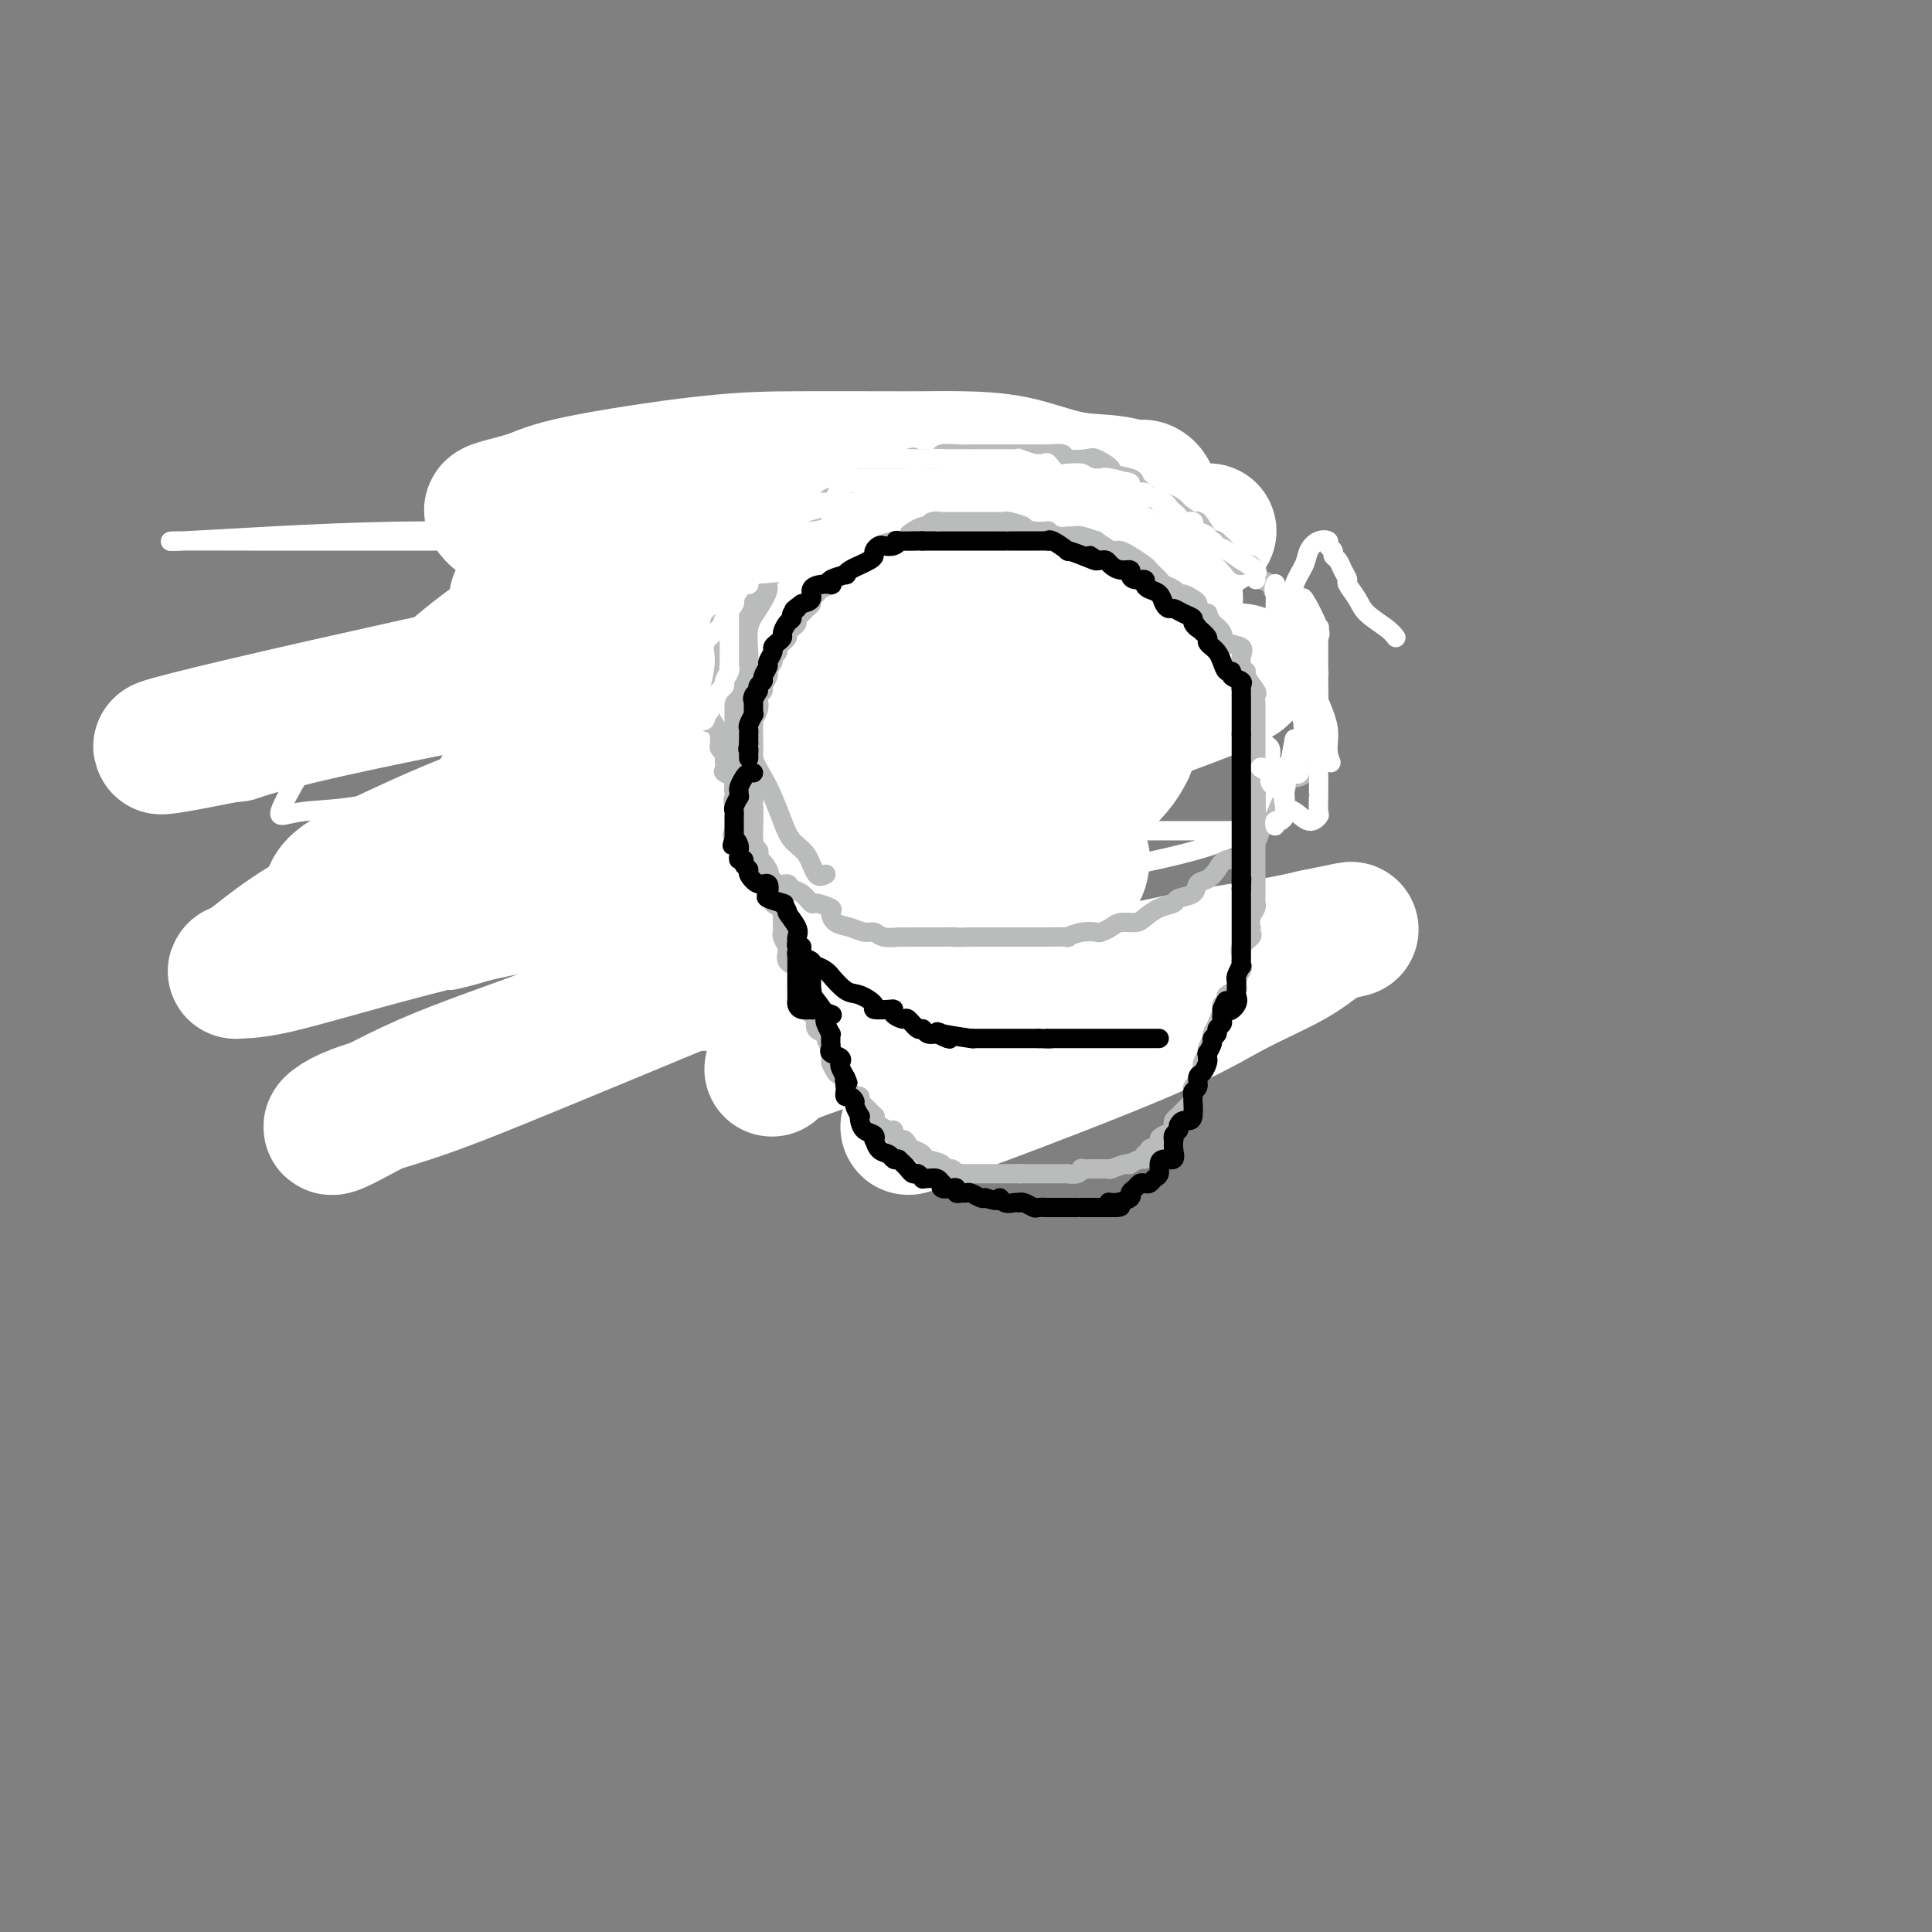 <svg viewBox='0 0 400 400' version='1.1' xmlns='http://www.w3.org/2000/svg' xmlns:xlink='http://www.w3.org/1999/xlink'><rect x="0" y="0" width="400" height="400" fill="#808080" stroke="none"/><g fill='none' stroke='#BABBBB' stroke-width='4' stroke-linecap='round' stroke-linejoin='round'><path d='M166,182c-2.467,-0.052 -4.934,-0.104 -6,0c-1.066,0.104 -0.731,0.364 -3,0c-2.269,-0.364 -7.141,-1.353 -10,-2c-2.859,-0.647 -3.706,-0.951 -5,-2c-1.294,-1.049 -3.037,-2.843 -4,-4c-0.963,-1.157 -1.148,-1.676 -2,-3c-0.852,-1.324 -2.370,-3.451 -4,-7c-1.630,-3.549 -3.370,-8.518 -4,-12c-0.630,-3.482 -0.148,-5.477 0,-8c0.148,-2.523 -0.036,-5.573 0,-8c0.036,-2.427 0.292,-4.231 1,-6c0.708,-1.769 1.869,-3.505 3,-5c1.131,-1.495 2.232,-2.751 4,-4c1.768,-1.249 4.202,-2.491 6,-4c1.798,-1.509 2.958,-3.284 5,-4c2.042,-0.716 4.964,-0.374 7,-1c2.036,-0.626 3.187,-2.220 5,-3c1.813,-0.780 4.290,-0.745 7,-1c2.710,-0.255 5.653,-0.801 8,-1c2.347,-0.199 4.096,-0.051 7,0c2.904,0.051 6.962,0.004 10,0c3.038,-0.004 5.056,0.035 7,0c1.944,-0.035 3.812,-0.143 6,0c2.188,0.143 4.694,0.537 7,1c2.306,0.463 4.412,0.995 6,2c1.588,1.005 2.659,2.485 4,4c1.341,1.515 2.953,3.066 4,5c1.047,1.934 1.528,4.250 3,7c1.472,2.750 3.935,5.933 5,9c1.065,3.067 0.733,6.019 1,9c0.267,2.981 1.134,5.990 2,9'/><path d='M236,153c0.522,4.820 0.327,7.869 0,12c-0.327,4.131 -0.787,9.342 -1,12c-0.213,2.658 -0.179,2.762 -1,4c-0.821,1.238 -2.498,3.610 -4,6c-1.502,2.390 -2.829,4.798 -5,7c-2.171,2.202 -5.187,4.199 -8,6c-2.813,1.801 -5.423,3.407 -8,5c-2.577,1.593 -5.122,3.172 -8,4c-2.878,0.828 -6.088,0.906 -9,1c-2.912,0.094 -5.526,0.203 -9,0c-3.474,-0.203 -7.807,-0.717 -11,-1c-3.193,-0.283 -5.247,-0.334 -9,-2c-3.753,-1.666 -9.206,-4.947 -13,-8c-3.794,-3.053 -5.928,-5.878 -8,-9c-2.072,-3.122 -4.082,-6.540 -6,-10c-1.918,-3.460 -3.743,-6.960 -5,-11c-1.257,-4.040 -1.945,-8.619 -3,-12c-1.055,-3.381 -2.476,-5.564 -3,-9c-0.524,-3.436 -0.150,-8.125 0,-10c0.150,-1.875 0.075,-0.938 0,0'/><path d='M143,102c0.967,0.003 1.934,0.005 3,0c1.066,-0.005 2.231,-0.018 3,0c0.769,0.018 1.141,0.065 3,0c1.859,-0.065 5.204,-0.243 7,0c1.796,0.243 2.043,0.908 4,2c1.957,1.092 5.622,2.612 9,4c3.378,1.388 6.468,2.645 9,4c2.532,1.355 4.507,2.808 6,4c1.493,1.192 2.504,2.121 4,3c1.496,0.879 3.477,1.706 4,2c0.523,0.294 -0.412,0.054 0,0c0.412,-0.054 2.170,0.077 3,0c0.830,-0.077 0.731,-0.361 1,0c0.269,0.361 0.907,1.368 2,2c1.093,0.632 2.642,0.889 3,1c0.358,0.111 -0.475,0.077 0,0c0.475,-0.077 2.258,-0.195 3,0c0.742,0.195 0.445,0.705 1,1c0.555,0.295 1.964,0.375 3,1c1.036,0.625 1.701,1.796 2,3c0.299,1.204 0.233,2.443 1,4c0.767,1.557 2.366,3.432 3,5c0.634,1.568 0.304,2.829 1,4c0.696,1.171 2.419,2.252 3,4c0.581,1.748 0.019,4.163 0,7c-0.019,2.837 0.506,6.094 0,9c-0.506,2.906 -2.043,5.459 -3,8c-0.957,2.541 -1.335,5.069 -2,7c-0.665,1.931 -1.619,3.266 -2,4c-0.381,0.734 -0.191,0.867 0,1'/></g>
<g fill='none' stroke='#FFFFFF' stroke-width='4' stroke-linecap='round' stroke-linejoin='round'><path d='M139,199c-0.070,-0.539 -0.139,-1.078 0,-1c0.139,0.078 0.487,0.774 0,-3c-0.487,-3.774 -1.808,-12.018 -2,-20c-0.192,-7.982 0.747,-15.703 2,-21c1.253,-5.297 2.821,-8.172 4,-10c1.179,-1.828 1.968,-2.610 3,-4c1.032,-1.390 2.308,-3.389 4,-6c1.692,-2.611 3.801,-5.834 6,-8c2.199,-2.166 4.489,-3.274 6,-4c1.511,-0.726 2.245,-1.070 4,-2c1.755,-0.930 4.533,-2.446 6,-3c1.467,-0.554 1.623,-0.146 3,0c1.377,0.146 3.977,0.029 6,0c2.023,-0.029 3.471,0.030 5,0c1.529,-0.030 3.139,-0.148 4,0c0.861,0.148 0.974,0.562 1,1c0.026,0.438 -0.036,0.899 0,2c0.036,1.101 0.170,2.841 0,5c-0.170,2.159 -0.642,4.736 -5,8c-4.358,3.264 -12.601,7.215 -19,10c-6.399,2.785 -10.955,4.403 -15,5c-4.045,0.597 -7.579,0.173 -11,0c-3.421,-0.173 -6.729,-0.096 -9,-1c-2.271,-0.904 -3.506,-2.789 -4,-5c-0.494,-2.211 -0.248,-4.749 0,-8c0.248,-3.251 0.500,-7.215 2,-11c1.500,-3.785 4.250,-7.393 7,-11'/><path d='M137,112c12.910,-7.027 40.683,-13.595 51,-16c10.317,-2.405 3.176,-0.646 1,1c-2.176,1.646 0.612,3.178 1,5c0.388,1.822 -1.626,3.935 -5,7c-3.374,3.065 -8.110,7.082 -15,12c-6.890,4.918 -15.934,10.737 -26,16c-10.066,5.263 -21.153,9.971 -32,15c-10.847,5.029 -21.456,10.378 -30,13c-8.544,2.622 -15.025,2.517 -19,3c-3.975,0.483 -5.444,1.553 -5,0c0.444,-1.553 2.801,-5.731 6,-11c3.199,-5.269 7.238,-11.630 13,-18c5.762,-6.370 13.246,-12.751 21,-18c7.754,-5.249 15.779,-9.368 23,-13c7.221,-3.632 13.638,-6.777 21,-9c7.362,-2.223 15.669,-3.525 21,-4c5.331,-0.475 7.685,-0.122 9,0c1.315,0.122 1.591,0.013 2,0c0.409,-0.013 0.952,0.069 1,0c0.048,-0.069 -0.399,-0.289 0,1c0.399,1.289 1.644,4.089 0,7c-1.644,2.911 -6.176,5.935 -11,9c-4.824,3.065 -9.941,6.171 -16,10c-6.059,3.829 -13.060,8.382 -20,12c-6.940,3.618 -13.819,6.300 -18,8c-4.181,1.700 -5.664,2.419 -7,3c-1.336,0.581 -2.525,1.023 -2,1c0.525,-0.023 2.762,-0.512 5,-1'/><path d='M106,145c2.890,-0.555 8.616,-1.942 17,-4c8.384,-2.058 19.427,-4.786 30,-7c10.573,-2.214 20.677,-3.915 28,-5c7.323,-1.085 11.867,-1.553 14,-2c2.133,-0.447 1.857,-0.872 2,-1c0.143,-0.128 0.707,0.041 1,0c0.293,-0.041 0.314,-0.292 0,0c-0.314,0.292 -0.965,1.126 -3,2c-2.035,0.874 -5.455,1.789 -10,3c-4.545,1.211 -10.216,2.717 -16,4c-5.784,1.283 -11.680,2.344 -20,4c-8.320,1.656 -19.063,3.906 -24,5c-4.937,1.094 -4.067,1.031 -4,1c0.067,-0.031 -0.667,-0.031 -1,0c-0.333,0.031 -0.264,0.091 0,-1c0.264,-1.091 0.723,-3.333 3,-5c2.277,-1.667 6.372,-2.758 11,-5c4.628,-2.242 9.790,-5.637 16,-8c6.210,-2.363 13.469,-3.696 19,-5c5.531,-1.304 9.333,-2.578 12,-3c2.667,-0.422 4.197,0.009 4,0c-0.197,-0.009 -2.122,-0.458 -5,0c-2.878,0.458 -6.710,1.821 -11,3c-4.290,1.179 -9.039,2.172 -14,3c-4.961,0.828 -10.134,1.490 -13,2c-2.866,0.510 -3.426,0.868 -4,1c-0.574,0.132 -1.164,0.038 -1,0c0.164,-0.038 1.082,-0.019 2,0'/><path d='M139,127c-8.152,1.563 -5.533,0.969 1,-1c6.533,-1.969 16.980,-5.313 22,-7c5.020,-1.687 4.613,-1.716 7,-2c2.387,-0.284 7.569,-0.822 10,-1c2.431,-0.178 2.111,0.003 2,0c-0.111,-0.003 -0.014,-0.188 0,0c0.014,0.188 -0.056,0.751 -1,1c-0.944,0.249 -2.763,0.183 -5,1c-2.237,0.817 -4.893,2.516 -7,3c-2.107,0.484 -3.664,-0.249 -5,0c-1.336,0.249 -2.451,1.479 -3,2c-0.549,0.521 -0.532,0.333 0,0c0.532,-0.333 1.581,-0.809 2,-1c0.419,-0.191 0.210,-0.095 0,0'/><path d='M181,112c-0.191,0.002 -0.383,0.004 -1,0c-0.617,-0.004 -1.660,-0.013 -2,0c-0.340,0.013 0.024,0.048 0,0c-0.024,-0.048 -0.435,-0.180 -1,0c-0.565,0.180 -1.283,0.674 -2,1c-0.717,0.326 -1.433,0.486 -3,1c-1.567,0.514 -3.986,1.381 -8,2c-4.014,0.619 -9.623,0.989 -14,1c-4.377,0.011 -7.523,-0.336 -11,0c-3.477,0.336 -7.283,1.355 -9,2c-1.717,0.645 -1.343,0.916 -2,1c-0.657,0.084 -2.346,-0.020 -2,0c0.346,0.020 2.725,0.163 3,0c0.275,-0.163 -1.555,-0.632 4,-2c5.555,-1.368 18.495,-3.633 26,-5c7.505,-1.367 9.574,-1.834 12,-2c2.426,-0.166 5.207,-0.030 7,0c1.793,0.030 2.597,-0.046 4,0c1.403,0.046 3.406,0.214 5,0c1.594,-0.214 2.778,-0.810 3,-1c0.222,-0.190 -0.517,0.026 -1,0c-0.483,-0.026 -0.709,-0.293 -4,0c-3.291,0.293 -9.645,1.147 -16,2'/><path d='M169,112c-8.901,0.310 -20.652,0.083 -32,0c-11.348,-0.083 -22.291,-0.024 -27,0c-4.709,0.024 -3.184,0.013 -4,0c-0.816,-0.013 -3.972,-0.030 -5,0c-1.028,0.030 0.071,0.105 0,0c-0.071,-0.105 -1.313,-0.389 -1,-1c0.313,-0.611 2.179,-1.547 5,-3c2.821,-1.453 6.596,-3.423 11,-5c4.404,-1.577 9.437,-2.762 16,-4c6.563,-1.238 14.654,-2.528 20,-3c5.346,-0.472 7.946,-0.127 11,0c3.054,0.127 6.563,0.037 8,0c1.437,-0.037 0.803,-0.021 1,0c0.197,0.021 1.224,0.045 2,0c0.776,-0.045 1.302,-0.160 1,0c-0.302,0.160 -1.430,0.596 -2,1c-0.570,0.404 -0.581,0.778 -1,1c-0.419,0.222 -1.245,0.294 -4,1c-2.755,0.706 -7.439,2.046 -13,3c-5.561,0.954 -12.000,1.523 -18,2c-6.000,0.477 -11.561,0.861 -17,1c-5.439,0.139 -10.754,0.033 -14,0c-3.246,-0.033 -4.421,0.006 -5,0c-0.579,-0.006 -0.562,-0.058 -1,0c-0.438,0.058 -1.332,0.224 1,0c2.332,-0.224 7.890,-0.839 16,-1c8.110,-0.161 18.772,0.132 29,0c10.228,-0.132 20.023,-0.689 29,0c8.977,0.689 17.136,2.626 23,4c5.864,1.374 9.432,2.187 13,3'/><path d='M211,111c6.278,1.099 3.974,0.347 3,0c-0.974,-0.347 -0.616,-0.289 0,0c0.616,0.289 1.490,0.810 1,1c-0.490,0.190 -2.345,0.051 -3,0c-0.655,-0.051 -0.111,-0.014 -4,0c-3.889,0.014 -12.212,0.003 -20,0c-7.788,-0.003 -15.041,-0.000 -33,0c-17.959,0.000 -46.625,-0.003 -66,0c-19.375,0.003 -29.459,0.011 -37,0c-7.541,-0.011 -12.540,-0.041 -15,0c-2.460,0.041 -2.383,0.155 1,0c3.383,-0.155 10.072,-0.577 18,-1c7.928,-0.423 17.095,-0.847 26,-1c8.905,-0.153 17.547,-0.034 25,0c7.453,0.034 13.717,-0.017 20,0c6.283,0.017 12.587,0.103 19,0c6.413,-0.103 12.936,-0.396 19,0c6.064,0.396 11.669,1.479 17,2c5.331,0.521 10.388,0.479 13,1c2.612,0.521 2.781,1.604 3,2c0.219,0.396 0.490,0.106 1,0c0.510,-0.106 1.258,-0.026 2,0c0.742,0.026 1.478,-0.001 3,0c1.522,0.001 3.830,0.031 4,0c0.170,-0.031 -1.800,-0.124 -3,0c-1.200,0.124 -1.631,0.466 -4,1c-2.369,0.534 -6.676,1.259 -11,2c-4.324,0.741 -8.664,1.497 -12,2c-3.336,0.503 -5.668,0.751 -8,1'/><path d='M170,121c-6.909,0.973 -5.180,0.404 -2,0c3.180,-0.404 7.812,-0.644 13,-1c5.188,-0.356 10.932,-0.829 17,-1c6.068,-0.171 12.459,-0.042 19,0c6.541,0.042 13.233,-0.004 17,0c3.767,0.004 4.610,0.057 6,0c1.390,-0.057 3.327,-0.226 3,0c-0.327,0.226 -2.920,0.845 -4,1c-1.080,0.155 -0.649,-0.155 -4,0c-3.351,0.155 -10.484,0.774 -17,2c-6.516,1.226 -12.413,3.060 -19,4c-6.587,0.940 -13.863,0.985 -20,1c-6.137,0.015 -11.134,0.000 -15,0c-3.866,-0.000 -6.599,0.014 -8,0c-1.401,-0.014 -1.469,-0.056 -2,0c-0.531,0.056 -1.525,0.211 -1,0c0.525,-0.211 2.569,-0.789 6,-2c3.431,-1.211 8.249,-3.056 15,-4c6.751,-0.944 15.434,-0.986 23,-1c7.566,-0.014 14.013,-0.001 21,0c6.987,0.001 14.512,-0.010 18,0c3.488,0.010 2.939,0.041 3,0c0.061,-0.041 0.732,-0.155 1,0c0.268,0.155 0.134,0.577 0,1'/><path d='M240,121c11.009,-0.261 5.531,-0.914 -5,0c-10.531,0.914 -26.116,3.394 -34,5c-7.884,1.606 -8.069,2.339 -15,4c-6.931,1.661 -20.610,4.251 -32,6c-11.390,1.749 -20.491,2.658 -26,3c-5.509,0.342 -7.426,0.116 -9,0c-1.574,-0.116 -2.804,-0.122 -3,0c-0.196,0.122 0.643,0.372 3,0c2.357,-0.372 6.231,-1.368 13,-2c6.769,-0.632 16.433,-0.901 27,-1c10.567,-0.099 22.037,-0.027 32,0c9.963,0.027 18.421,0.010 26,0c7.579,-0.010 14.281,-0.012 18,0c3.719,0.012 4.457,0.038 5,0c0.543,-0.038 0.892,-0.142 1,0c0.108,0.142 -0.025,0.529 -2,1c-1.975,0.471 -5.792,1.027 -7,1c-1.208,-0.027 0.193,-0.638 -8,1c-8.193,1.638 -25.979,5.525 -38,8c-12.021,2.475 -18.277,3.539 -25,5c-6.723,1.461 -13.912,3.319 -18,4c-4.088,0.681 -5.074,0.185 -6,0c-0.926,-0.185 -1.793,-0.059 -1,0c0.793,0.059 3.246,0.052 8,-1c4.754,-1.052 11.810,-3.148 21,-5c9.190,-1.852 20.513,-3.460 30,-5c9.487,-1.540 17.139,-3.011 22,-4c4.861,-0.989 6.930,-1.494 9,-2'/><path d='M226,139c13.889,-2.643 4.113,-0.750 1,0c-3.113,0.750 0.438,0.358 0,1c-0.438,0.642 -4.863,2.319 -10,4c-5.137,1.681 -10.984,3.365 -18,5c-7.016,1.635 -15.200,3.222 -23,5c-7.800,1.778 -15.217,3.747 -21,5c-5.783,1.253 -9.932,1.791 -12,2c-2.068,0.209 -2.053,0.091 -2,0c0.053,-0.091 0.146,-0.154 0,0c-0.146,0.154 -0.529,0.524 2,0c2.529,-0.524 7.970,-1.944 16,-3c8.030,-1.056 18.650,-1.749 29,-2c10.350,-0.251 20.430,-0.059 29,0c8.570,0.059 15.629,-0.014 19,0c3.371,0.014 3.053,0.116 4,0c0.947,-0.116 3.159,-0.451 3,0c-0.159,0.451 -2.691,1.689 -6,3c-3.309,1.311 -7.397,2.694 -13,4c-5.603,1.306 -12.722,2.536 -20,4c-7.278,1.464 -14.715,3.163 -23,5c-8.285,1.837 -17.416,3.812 -22,5c-4.584,1.188 -4.619,1.589 -5,2c-0.381,0.411 -1.109,0.832 -1,1c0.109,0.168 1.054,0.084 2,0'/><path d='M155,180c-12.132,3.547 1.540,0.414 17,-2c15.460,-2.414 32.710,-4.110 42,-5c9.290,-0.890 10.619,-0.973 16,-1c5.381,-0.027 14.814,0.001 20,0c5.186,-0.001 6.125,-0.031 7,0c0.875,0.031 1.686,0.122 2,0c0.314,-0.122 0.133,-0.459 -1,0c-1.133,0.459 -3.217,1.714 -7,3c-3.783,1.286 -9.266,2.604 -16,4c-6.734,1.396 -14.721,2.871 -24,5c-9.279,2.129 -19.851,4.912 -30,7c-10.149,2.088 -19.874,3.482 -27,5c-7.126,1.518 -11.651,3.159 -14,4c-2.349,0.841 -2.521,0.880 -3,1c-0.479,0.120 -1.264,0.321 0,0c1.264,-0.321 4.575,-1.165 9,-2c4.425,-0.835 9.962,-1.662 19,-4c9.038,-2.338 21.578,-6.188 30,-8c8.422,-1.812 12.727,-1.586 16,-2c3.273,-0.414 5.515,-1.468 7,-2c1.485,-0.532 2.213,-0.544 2,0c-0.213,0.544 -1.368,1.643 -4,3c-2.632,1.357 -6.741,2.973 -12,5c-5.259,2.027 -11.669,4.466 -18,7c-6.331,2.534 -12.584,5.164 -18,7c-5.416,1.836 -9.997,2.879 -13,4c-3.003,1.121 -4.430,2.320 -5,3c-0.570,0.680 -0.285,0.840 0,1'/><path d='M150,213c-9.840,4.805 -0.438,1.817 5,0c5.438,-1.817 6.914,-2.462 13,-3c6.086,-0.538 16.784,-0.968 26,-2c9.216,-1.032 16.950,-2.665 23,-4c6.050,-1.335 10.416,-2.373 13,-3c2.584,-0.627 3.386,-0.844 4,-1c0.614,-0.156 1.040,-0.250 1,0c-0.040,0.250 -0.547,0.844 -1,1c-0.453,0.156 -0.851,-0.127 -3,1c-2.149,1.127 -6.048,3.664 -10,5c-3.952,1.336 -7.958,1.470 -16,3c-8.042,1.530 -20.119,4.457 -28,6c-7.881,1.543 -11.565,1.703 -14,2c-2.435,0.297 -3.620,0.731 -5,1c-1.380,0.269 -2.956,0.373 -2,0c0.956,-0.373 4.443,-1.222 7,-2c2.557,-0.778 4.182,-1.484 5,-2c0.818,-0.516 0.828,-0.842 4,-2c3.172,-1.158 9.505,-3.146 16,-5c6.495,-1.854 13.150,-3.573 19,-5c5.850,-1.427 10.893,-2.563 14,-3c3.107,-0.437 4.279,-0.174 5,0c0.721,0.174 0.992,0.261 1,0c0.008,-0.261 -0.248,-0.868 -2,0c-1.752,0.868 -4.999,3.210 -9,5c-4.001,1.790 -8.757,3.027 -14,5c-5.243,1.973 -10.972,4.684 -17,7c-6.028,2.316 -12.354,4.239 -17,6c-4.646,1.761 -7.613,3.360 -9,4c-1.387,0.640 -1.193,0.320 -1,0'/><path d='M158,227c-11.304,4.358 -5.563,1.753 -1,0c4.563,-1.753 7.947,-2.656 9,-3c1.053,-0.344 -0.224,-0.131 6,-2c6.224,-1.869 19.951,-5.821 29,-8c9.049,-2.179 13.422,-2.584 20,-4c6.578,-1.416 15.361,-3.842 19,-5c3.639,-1.158 2.135,-1.046 1,-1c-1.135,0.046 -1.902,0.026 -3,0c-1.098,-0.026 -2.528,-0.059 -4,0c-1.472,0.059 -2.987,0.211 -8,1c-5.013,0.789 -13.524,2.214 -23,3c-9.476,0.786 -19.916,0.934 -31,1c-11.084,0.066 -22.813,0.050 -33,0c-10.187,-0.050 -18.834,-0.134 -24,0c-5.166,0.134 -6.851,0.485 -8,0c-1.149,-0.485 -1.762,-1.806 3,-5c4.762,-3.194 14.901,-8.260 24,-12c9.099,-3.740 17.160,-6.155 25,-9c7.840,-2.845 15.458,-6.121 22,-8c6.542,-1.879 12.006,-2.361 17,-3c4.994,-0.639 9.516,-1.433 12,-2c2.484,-0.567 2.930,-0.906 4,-1c1.070,-0.094 2.765,0.057 3,0c0.235,-0.057 -0.989,-0.322 -2,0c-1.011,0.322 -1.807,1.231 -3,2c-1.193,0.769 -2.781,1.400 -6,3c-3.219,1.600 -8.069,4.171 -21,8c-12.931,3.829 -33.943,8.915 -48,12c-14.057,3.085 -21.159,4.167 -26,5c-4.841,0.833 -7.420,1.416 -10,2'/><path d='M101,201c-13.762,3.274 -6.166,1.959 0,0c6.166,-1.959 10.903,-4.560 14,-6c3.097,-1.440 4.555,-1.717 11,-3c6.445,-1.283 17.876,-3.572 29,-6c11.124,-2.428 21.942,-4.994 32,-7c10.058,-2.006 19.358,-3.451 27,-5c7.642,-1.549 13.628,-3.200 17,-4c3.372,-0.800 4.130,-0.747 5,-1c0.870,-0.253 1.852,-0.811 1,-1c-0.852,-0.189 -3.537,-0.008 -9,0c-5.463,0.008 -13.705,-0.156 -23,0c-9.295,0.156 -19.642,0.633 -30,2c-10.358,1.367 -20.725,3.626 -29,5c-8.275,1.374 -14.458,1.865 -18,2c-3.542,0.135 -4.445,-0.087 -5,0c-0.555,0.087 -0.763,0.481 0,0c0.763,-0.481 2.496,-1.837 6,-4c3.504,-2.163 8.777,-5.134 17,-8c8.223,-2.866 19.394,-5.629 30,-8c10.606,-2.371 20.647,-4.350 29,-6c8.353,-1.650 15.019,-2.969 19,-4c3.981,-1.031 5.278,-1.772 6,-2c0.722,-0.228 0.870,0.057 1,0c0.130,-0.057 0.242,-0.457 -1,0c-1.242,0.457 -3.838,1.772 -9,3c-5.162,1.228 -12.890,2.369 -23,4c-10.110,1.631 -22.603,3.752 -34,6c-11.397,2.248 -21.699,4.624 -32,7'/><path d='M132,165c-20.283,3.911 -21.990,3.688 -22,3c-0.010,-0.688 1.678,-1.840 3,-3c1.322,-1.160 2.278,-2.329 7,-4c4.722,-1.671 13.208,-3.845 22,-6c8.792,-2.155 17.888,-4.290 26,-6c8.112,-1.710 15.241,-2.994 21,-4c5.759,-1.006 10.148,-1.735 13,-2c2.852,-0.265 4.166,-0.068 5,0c0.834,0.068 1.189,0.006 1,0c-0.189,-0.006 -0.922,0.043 -4,0c-3.078,-0.043 -8.499,-0.180 -16,1c-7.501,1.180 -17.080,3.677 -27,6c-9.920,2.323 -20.181,4.473 -29,6c-8.819,1.527 -16.194,2.433 -23,3c-6.806,0.567 -13.041,0.797 -16,1c-2.959,0.203 -2.641,0.378 -2,0c0.641,-0.378 1.606,-1.310 2,-2c0.394,-0.690 0.216,-1.137 4,-2c3.784,-0.863 11.528,-2.140 21,-4c9.472,-1.860 20.672,-4.302 32,-6c11.328,-1.698 22.784,-2.652 31,-3c8.216,-0.348 13.193,-0.091 16,0c2.807,0.091 3.443,0.014 4,0c0.557,-0.014 1.035,0.035 1,0c-0.035,-0.035 -0.581,-0.153 -3,0c-2.419,0.153 -6.709,0.576 -11,1'/><path d='M188,144c-4.636,0.587 -9.728,1.554 -20,4c-10.272,2.446 -25.726,6.369 -33,8c-7.274,1.631 -6.367,0.969 -8,1c-1.633,0.031 -5.805,0.755 -8,1c-2.195,0.245 -2.413,0.012 -2,0c0.413,-0.012 1.458,0.197 2,0c0.542,-0.197 0.583,-0.799 4,-2c3.417,-1.201 10.212,-3.001 19,-5c8.788,-1.999 19.570,-4.197 29,-6c9.430,-1.803 17.507,-3.211 27,-4c9.493,-0.789 20.403,-0.959 26,-1c5.597,-0.041 5.882,0.048 6,0c0.118,-0.048 0.070,-0.234 0,0c-0.070,0.234 -0.162,0.889 0,1c0.162,0.111 0.578,-0.321 -3,0c-3.578,0.321 -11.151,1.396 -19,2c-7.849,0.604 -15.973,0.737 -25,2c-9.027,1.263 -18.957,3.657 -27,5c-8.043,1.343 -14.200,1.634 -18,2c-3.800,0.366 -5.243,0.808 -6,1c-0.757,0.192 -0.827,0.136 -1,0c-0.173,-0.136 -0.449,-0.352 1,-1c1.449,-0.648 4.623,-1.729 8,-3c3.377,-1.271 6.957,-2.732 10,-4c3.043,-1.268 5.550,-2.341 7,-3c1.450,-0.659 1.843,-0.902 2,-1c0.157,-0.098 0.079,-0.049 0,0'/></g>
<g fill='none' stroke='#FFFFFF' stroke-width='28' stroke-linecap='round' stroke-linejoin='round'><path d='M107,124c1.261,0.091 2.522,0.181 3,0c0.478,-0.181 0.174,-0.635 1,-1c0.826,-0.365 2.784,-0.641 5,-1c2.216,-0.359 4.692,-0.802 7,-1c2.308,-0.198 4.449,-0.152 9,-1c4.551,-0.848 11.512,-2.591 17,-4c5.488,-1.409 9.501,-2.483 13,-3c3.499,-0.517 6.482,-0.478 9,-1c2.518,-0.522 4.571,-1.604 6,-2c1.429,-0.396 2.233,-0.106 4,0c1.767,0.106 4.499,0.028 7,0c2.501,-0.028 4.773,-0.008 7,0c2.227,0.008 4.408,0.002 7,0c2.592,-0.002 5.593,-0.001 8,0c2.407,0.001 4.219,0.000 7,0c2.781,-0.000 6.529,-0.000 9,0c2.471,0.000 3.664,0.000 5,0c1.336,-0.000 2.813,-0.001 5,0c2.187,0.001 5.082,0.002 7,0c1.918,-0.002 2.858,-0.009 4,0c1.142,0.009 2.486,0.035 3,0c0.514,-0.035 0.199,-0.130 0,0c-0.199,0.130 -0.281,0.484 -2,1c-1.719,0.516 -5.077,1.193 -11,2c-5.923,0.807 -14.413,1.744 -23,2c-8.587,0.256 -17.271,-0.168 -26,0c-8.729,0.168 -17.504,0.930 -29,0c-11.496,-0.930 -25.713,-3.551 -34,-5c-8.287,-1.449 -10.643,-1.724 -13,-2'/><path d='M112,108c-8.582,-1.310 -6.537,-1.086 -6,-1c0.537,0.086 -0.433,0.035 -1,0c-0.567,-0.035 -0.732,-0.053 -1,0c-0.268,0.053 -0.638,0.179 -1,0c-0.362,-0.179 -0.715,-0.661 -1,-1c-0.285,-0.339 -0.500,-0.536 1,-1c1.500,-0.464 4.716,-1.196 7,-2c2.284,-0.804 3.638,-1.679 10,-3c6.362,-1.321 17.733,-3.086 26,-4c8.267,-0.914 13.431,-0.976 19,-1c5.569,-0.024 11.543,-0.010 16,0c4.457,0.010 7.398,0.016 10,0c2.602,-0.016 4.865,-0.053 8,0c3.135,0.053 7.143,0.194 11,1c3.857,0.806 7.562,2.275 11,3c3.438,0.725 6.609,0.707 9,1c2.391,0.293 4.001,0.899 5,1c0.999,0.101 1.386,-0.302 2,0c0.614,0.302 1.456,1.309 1,2c-0.456,0.691 -2.210,1.067 -4,2c-1.790,0.933 -3.616,2.423 -13,6c-9.384,3.577 -26.325,9.242 -40,13c-13.675,3.758 -24.084,5.609 -37,8c-12.916,2.391 -28.339,5.320 -42,8c-13.661,2.680 -25.559,5.110 -34,7c-8.441,1.890 -13.427,3.240 -16,4c-2.573,0.760 -2.735,0.932 -3,1c-0.265,0.068 -0.632,0.034 -1,0'/><path d='M48,152c-23.563,4.702 -15.972,2.459 3,-2c18.972,-4.459 49.324,-11.132 63,-14c13.676,-2.868 10.676,-1.931 16,-3c5.324,-1.069 18.971,-4.143 29,-6c10.029,-1.857 16.440,-2.498 22,-3c5.560,-0.502 10.268,-0.867 14,-1c3.732,-0.133 6.487,-0.036 9,0c2.513,0.036 4.783,0.010 7,0c2.217,-0.010 4.381,-0.005 7,0c2.619,0.005 5.694,0.008 9,0c3.306,-0.008 6.843,-0.028 9,0c2.157,0.028 2.934,0.105 4,0c1.066,-0.105 2.421,-0.392 3,0c0.579,0.392 0.382,1.464 0,2c-0.382,0.536 -0.950,0.537 -5,3c-4.050,2.463 -11.581,7.387 -19,12c-7.419,4.613 -14.727,8.914 -24,14c-9.273,5.086 -20.510,10.956 -33,16c-12.490,5.044 -26.232,9.263 -40,13c-13.768,3.737 -27.561,6.993 -39,10c-11.439,3.007 -20.524,5.764 -26,7c-5.476,1.236 -7.345,0.949 -8,1c-0.655,0.051 -0.097,0.438 2,-1c2.097,-1.438 5.734,-4.703 11,-8c5.266,-3.297 12.162,-6.627 20,-11c7.838,-4.373 16.617,-9.791 24,-14c7.383,-4.209 13.371,-7.211 22,-11c8.629,-3.789 19.900,-8.366 28,-11c8.100,-2.634 13.029,-3.324 19,-4c5.971,-0.676 12.986,-1.338 20,-2'/><path d='M195,139c10.158,-0.928 16.053,-0.249 22,0c5.947,0.249 11.947,0.066 18,0c6.053,-0.066 12.160,-0.015 15,0c2.840,0.015 2.411,-0.006 3,0c0.589,0.006 2.194,0.039 3,0c0.806,-0.039 0.813,-0.150 1,0c0.187,0.150 0.554,0.562 0,1c-0.554,0.438 -2.031,0.904 -2,1c0.031,0.096 1.569,-0.177 -4,2c-5.569,2.177 -18.244,6.804 -29,11c-10.756,4.196 -19.592,7.961 -31,11c-11.408,3.039 -25.389,5.353 -39,8c-13.611,2.647 -26.854,5.628 -39,8c-12.146,2.372 -23.197,4.137 -30,5c-6.803,0.863 -9.357,0.824 -11,1c-1.643,0.176 -2.373,0.566 -3,0c-0.627,-0.566 -1.150,-2.088 1,-4c2.150,-1.912 6.974,-4.215 13,-7c6.026,-2.785 13.252,-6.053 22,-9c8.748,-2.947 19.016,-5.575 29,-8c9.984,-2.425 19.685,-4.648 29,-6c9.315,-1.352 18.245,-1.834 28,-2c9.755,-0.166 20.334,-0.016 26,0c5.666,0.016 6.421,-0.101 8,0c1.579,0.101 3.984,0.421 5,1c1.016,0.579 0.642,1.419 1,2c0.358,0.581 1.447,0.904 2,1c0.553,0.096 0.571,-0.036 0,1c-0.571,1.036 -1.731,3.241 -5,6c-3.269,2.759 -8.648,6.074 -16,10c-7.352,3.926 -16.676,8.463 -26,13'/><path d='M186,185c-12.468,6.018 -22.639,9.562 -34,14c-11.361,4.438 -23.912,9.769 -35,14c-11.088,4.231 -20.712,7.362 -29,11c-8.288,3.638 -15.240,7.784 -18,9c-2.760,1.216 -1.327,-0.499 2,-2c3.327,-1.501 8.550,-2.788 15,-5c6.450,-2.212 14.128,-5.349 23,-9c8.872,-3.651 18.937,-7.815 29,-12c10.063,-4.185 20.124,-8.389 29,-12c8.876,-3.611 16.567,-6.628 22,-9c5.433,-2.372 8.607,-4.100 12,-5c3.393,-0.900 7.004,-0.972 9,-1c1.996,-0.028 2.377,-0.011 4,0c1.623,0.011 4.488,0.016 6,0c1.512,-0.016 1.672,-0.053 2,0c0.328,0.053 0.824,0.196 1,0c0.176,-0.196 0.031,-0.730 0,0c-0.031,0.730 0.053,2.726 -3,5c-3.053,2.274 -9.242,4.827 -15,8c-5.758,3.173 -11.084,6.967 -17,11c-5.916,4.033 -12.422,8.307 -17,11c-4.578,2.693 -7.226,3.806 -9,5c-1.774,1.194 -2.672,2.471 -3,3c-0.328,0.529 -0.085,0.311 0,0c0.085,-0.311 0.011,-0.716 3,-2c2.989,-1.284 9.041,-3.446 15,-5c5.959,-1.554 11.824,-2.499 23,-5c11.176,-2.501 27.663,-6.558 39,-9c11.337,-2.442 17.525,-3.269 22,-4c4.475,-0.731 7.238,-1.365 10,-2'/><path d='M272,194c14.706,-3.090 4.473,-0.815 1,0c-3.473,0.815 -0.184,0.169 1,0c1.184,-0.169 0.265,0.138 -1,1c-1.265,0.862 -2.874,2.277 -6,4c-3.126,1.723 -7.769,3.753 -12,6c-4.231,2.247 -8.050,4.712 -18,9c-9.950,4.288 -26.030,10.401 -33,13c-6.970,2.599 -4.829,1.684 -6,2c-1.171,0.316 -5.653,1.861 -8,3c-2.347,1.139 -2.560,1.871 -1,1c1.560,-0.871 4.891,-3.345 9,-6c4.109,-2.655 8.996,-5.492 14,-8c5.004,-2.508 10.125,-4.686 15,-7c4.875,-2.314 9.502,-4.765 13,-7c3.498,-2.235 5.865,-4.256 7,-5c1.135,-0.744 1.039,-0.213 1,0c-0.039,0.213 -0.019,0.106 0,0'/></g>
<g fill='none' stroke='#FFFFFF' stroke-width='4' stroke-linecap='round' stroke-linejoin='round'><path d='M166,187c-0.299,0.054 -0.599,0.107 -1,0c-0.401,-0.107 -0.905,-0.375 -2,-1c-1.095,-0.625 -2.781,-1.609 -4,-3c-1.219,-1.391 -1.972,-3.190 -3,-5c-1.028,-1.810 -2.331,-3.632 -3,-5c-0.669,-1.368 -0.705,-2.282 -1,-3c-0.295,-0.718 -0.850,-1.241 -1,-2c-0.150,-0.759 0.104,-1.754 0,-3c-0.104,-1.246 -0.568,-2.741 -1,-4c-0.432,-1.259 -0.834,-2.281 -1,-3c-0.166,-0.719 -0.096,-1.136 0,-2c0.096,-0.864 0.218,-2.173 0,-3c-0.218,-0.827 -0.776,-1.170 -1,-2c-0.224,-0.830 -0.113,-2.148 0,-3c0.113,-0.852 0.227,-1.237 0,-2c-0.227,-0.763 -0.795,-1.902 -1,-3c-0.205,-1.098 -0.047,-2.154 0,-3c0.047,-0.846 -0.017,-1.482 0,-2c0.017,-0.518 0.114,-0.916 0,-2c-0.114,-1.084 -0.438,-2.852 0,-4c0.438,-1.148 1.640,-1.675 2,-2c0.360,-0.325 -0.120,-0.448 0,-1c0.120,-0.552 0.840,-1.533 1,-2c0.160,-0.467 -0.240,-0.419 0,-1c0.240,-0.581 1.120,-1.790 2,-3'/><path d='M152,123c1.153,-1.736 1.536,-1.575 2,-2c0.464,-0.425 1.011,-1.437 2,-2c0.989,-0.563 2.422,-0.676 3,-1c0.578,-0.324 0.303,-0.859 0,-1c-0.303,-0.141 -0.634,0.112 0,0c0.634,-0.112 2.234,-0.590 3,-1c0.766,-0.410 0.698,-0.754 1,-1c0.302,-0.246 0.974,-0.396 2,-1c1.026,-0.604 2.405,-1.664 3,-2c0.595,-0.336 0.407,0.051 1,0c0.593,-0.051 1.966,-0.539 3,-1c1.034,-0.461 1.727,-0.894 2,-1c0.273,-0.106 0.125,0.115 1,0c0.875,-0.115 2.773,-0.567 4,-1c1.227,-0.433 1.781,-0.848 2,-1c0.219,-0.152 0.101,-0.041 1,0c0.899,0.041 2.814,0.011 4,0c1.186,-0.011 1.643,-0.003 2,0c0.357,0.003 0.612,0.000 1,0c0.388,-0.000 0.907,0.002 2,0c1.093,-0.002 2.761,-0.008 4,0c1.239,0.008 2.049,0.029 3,0c0.951,-0.029 2.043,-0.108 3,0c0.957,0.108 1.777,0.404 3,1c1.223,0.596 2.847,1.490 4,2c1.153,0.510 1.834,0.634 3,1c1.166,0.366 2.815,0.974 3,1c0.185,0.026 -1.095,-0.529 0,0c1.095,0.529 4.564,2.142 6,3c1.436,0.858 0.839,0.959 1,1c0.161,0.041 1.081,0.020 2,0'/><path d='M223,117c3.479,1.300 1.175,0.049 1,0c-0.175,-0.049 1.778,1.103 3,2c1.222,0.897 1.712,1.537 3,2c1.288,0.463 3.372,0.748 4,1c0.628,0.252 -0.201,0.470 0,1c0.201,0.530 1.433,1.372 2,2c0.567,0.628 0.468,1.042 1,1c0.532,-0.042 1.696,-0.540 3,0c1.304,0.540 2.748,2.119 3,3c0.252,0.881 -0.690,1.063 0,1c0.690,-0.063 3.011,-0.371 4,0c0.989,0.371 0.647,1.419 1,2c0.353,0.581 1.403,0.693 2,1c0.597,0.307 0.741,0.808 1,1c0.259,0.192 0.633,0.076 1,0c0.367,-0.076 0.726,-0.113 1,1c0.274,1.113 0.464,3.377 1,4c0.536,0.623 1.418,-0.394 2,0c0.582,0.394 0.864,2.199 1,3c0.136,0.801 0.128,0.596 0,1c-0.128,0.404 -0.375,1.416 0,2c0.375,0.584 1.371,0.740 2,1c0.629,0.260 0.889,0.623 1,1c0.111,0.377 0.072,0.769 0,1c-0.072,0.231 -0.177,0.302 0,1c0.177,0.698 0.635,2.022 1,3c0.365,0.978 0.637,1.609 1,2c0.363,0.391 0.818,0.540 1,1c0.182,0.460 0.091,1.230 0,2'/><path d='M263,157c1.563,4.089 0.471,3.313 0,3c-0.471,-0.313 -0.322,-0.161 0,1c0.322,1.161 0.818,3.333 1,4c0.182,0.667 0.049,-0.171 0,0c-0.049,0.171 -0.013,1.353 0,2c0.013,0.647 0.003,0.761 0,1c-0.003,0.239 -0.001,0.603 0,1c0.001,0.397 0.000,0.828 0,1c-0.000,0.172 -0.000,0.086 0,0'/></g>
<g fill='none' stroke='#BABBBB' stroke-width='4' stroke-linecap='round' stroke-linejoin='round'><path d='M171,181c-0.697,0.385 -1.394,0.771 -2,0c-0.606,-0.771 -1.120,-2.698 -2,-4c-0.880,-1.302 -2.124,-1.980 -3,-3c-0.876,-1.020 -1.382,-2.382 -2,-4c-0.618,-1.618 -1.346,-3.491 -2,-5c-0.654,-1.509 -1.233,-2.655 -2,-4c-0.767,-1.345 -1.722,-2.888 -2,-4c-0.278,-1.112 0.122,-1.792 0,-3c-0.122,-1.208 -0.764,-2.944 -1,-4c-0.236,-1.056 -0.065,-1.434 0,-2c0.065,-0.566 0.023,-1.322 0,-3c-0.023,-1.678 -0.026,-4.277 0,-6c0.026,-1.723 0.081,-2.568 0,-4c-0.081,-1.432 -0.297,-3.450 0,-5c0.297,-1.550 1.106,-2.631 2,-4c0.894,-1.369 1.872,-3.027 2,-4c0.128,-0.973 -0.595,-1.263 0,-2c0.595,-0.737 2.506,-1.923 3,-3c0.494,-1.077 -0.431,-2.046 0,-3c0.431,-0.954 2.219,-1.895 3,-3c0.781,-1.105 0.556,-2.376 1,-3c0.444,-0.624 1.556,-0.601 2,-1c0.444,-0.399 0.220,-1.220 1,-2c0.780,-0.780 2.565,-1.519 3,-2c0.435,-0.481 -0.480,-0.703 0,-1c0.480,-0.297 2.356,-0.667 3,-1c0.644,-0.333 0.058,-0.628 0,-1c-0.058,-0.372 0.412,-0.821 1,-1c0.588,-0.179 1.294,-0.090 2,0'/><path d='M178,99c2.128,-1.436 1.446,-0.527 3,-1c1.554,-0.473 5.342,-2.327 7,-3c1.658,-0.673 1.185,-0.166 1,0c-0.185,0.166 -0.081,-0.008 1,0c1.081,0.008 3.138,0.198 4,0c0.862,-0.198 0.527,-0.785 1,-1c0.473,-0.215 1.754,-0.058 3,0c1.246,0.058 2.458,0.015 3,0c0.542,-0.015 0.413,-0.004 1,0c0.587,0.004 1.889,0.001 3,0c1.111,-0.001 2.032,-0.001 3,0c0.968,0.001 1.982,0.004 3,0c1.018,-0.004 2.038,-0.015 3,0c0.962,0.015 1.866,0.055 3,0c1.134,-0.055 2.498,-0.204 3,0c0.502,0.204 0.141,0.761 1,1c0.859,0.239 2.938,0.158 4,0c1.062,-0.158 1.106,-0.394 2,0c0.894,0.394 2.636,1.417 3,2c0.364,0.583 -0.652,0.724 0,1c0.652,0.276 2.971,0.686 4,1c1.029,0.314 0.766,0.532 1,1c0.234,0.468 0.964,1.185 2,2c1.036,0.815 2.379,1.729 3,2c0.621,0.271 0.519,-0.101 1,0c0.481,0.101 1.546,0.676 2,1c0.454,0.324 0.297,0.396 1,1c0.703,0.604 2.266,1.740 3,2c0.734,0.260 0.638,-0.354 1,0c0.362,0.354 1.181,1.677 2,3'/><path d='M250,111c2.694,1.858 1.429,0.505 2,1c0.571,0.495 2.978,2.840 4,4c1.022,1.160 0.659,1.136 1,1c0.341,-0.136 1.385,-0.385 2,0c0.615,0.385 0.799,1.402 1,2c0.201,0.598 0.419,0.777 1,1c0.581,0.223 1.526,0.492 2,1c0.474,0.508 0.477,1.256 1,2c0.523,0.744 1.566,1.485 2,2c0.434,0.515 0.261,0.806 0,1c-0.261,0.194 -0.608,0.292 0,1c0.608,0.708 2.171,2.025 3,3c0.829,0.975 0.925,1.609 1,2c0.075,0.391 0.129,0.538 0,1c-0.129,0.462 -0.441,1.237 0,2c0.441,0.763 1.635,1.513 2,2c0.365,0.487 -0.098,0.712 0,1c0.098,0.288 0.758,0.641 1,1c0.242,0.359 0.065,0.724 0,1c-0.065,0.276 -0.018,0.463 0,1c0.018,0.537 0.007,1.425 0,2c-0.007,0.575 -0.008,0.837 0,1c0.008,0.163 0.027,0.227 0,1c-0.027,0.773 -0.099,2.256 0,3c0.099,0.744 0.368,0.749 0,1c-0.368,0.251 -1.375,0.747 -2,2c-0.625,1.253 -0.869,3.264 -1,4c-0.131,0.736 -0.151,0.198 0,1c0.151,0.802 0.472,2.943 0,4c-0.472,1.057 -1.736,1.028 -3,1'/><path d='M267,161c-1.041,2.397 -0.644,1.888 -1,3c-0.356,1.112 -1.466,3.844 -2,5c-0.534,1.156 -0.490,0.734 -1,1c-0.510,0.266 -1.572,1.218 -2,2c-0.428,0.782 -0.222,1.392 -1,2c-0.778,0.608 -2.540,1.214 -3,2c-0.460,0.786 0.381,1.754 0,2c-0.381,0.246 -1.984,-0.229 -3,0c-1.016,0.229 -1.446,1.160 -2,2c-0.554,0.840 -1.232,1.587 -2,2c-0.768,0.413 -1.626,0.491 -2,1c-0.374,0.509 -0.264,1.449 -1,2c-0.736,0.551 -2.318,0.712 -3,1c-0.682,0.288 -0.466,0.703 -1,1c-0.534,0.297 -1.819,0.475 -3,1c-1.181,0.525 -2.257,1.398 -3,2c-0.743,0.602 -1.153,0.932 -2,1c-0.847,0.068 -2.130,-0.126 -3,0c-0.870,0.126 -1.328,0.574 -2,1c-0.672,0.426 -1.560,0.832 -2,1c-0.440,0.168 -0.432,0.098 -1,0c-0.568,-0.098 -1.712,-0.222 -3,0c-1.288,0.222 -2.719,0.792 -3,1c-0.281,0.208 0.587,0.056 0,0c-0.587,-0.056 -2.630,-0.015 -4,0c-1.370,0.015 -2.069,0.004 -3,0c-0.931,-0.004 -2.095,-0.001 -3,0c-0.905,0.001 -1.551,0.000 -3,0c-1.449,-0.000 -3.700,-0.000 -5,0c-1.300,0.000 -1.650,0.000 -2,0'/><path d='M201,194c-4.720,0.155 -3.020,0.041 -3,0c0.020,-0.041 -1.639,-0.011 -3,0c-1.361,0.011 -2.425,0.003 -3,0c-0.575,-0.003 -0.661,0.000 -1,0c-0.339,-0.000 -0.930,-0.004 -2,0c-1.070,0.004 -2.618,0.016 -3,0c-0.382,-0.016 0.400,-0.060 0,0c-0.400,0.060 -1.984,0.224 -3,0c-1.016,-0.224 -1.464,-0.837 -2,-1c-0.536,-0.163 -1.160,0.126 -2,0c-0.840,-0.126 -1.896,-0.665 -3,-1c-1.104,-0.335 -2.256,-0.466 -3,-1c-0.744,-0.534 -1.081,-1.470 -1,-2c0.081,-0.530 0.579,-0.652 0,-1c-0.579,-0.348 -2.234,-0.921 -3,-1c-0.766,-0.079 -0.642,0.334 -1,0c-0.358,-0.334 -1.199,-1.417 -2,-2c-0.801,-0.583 -1.562,-0.667 -2,-1c-0.438,-0.333 -0.555,-0.915 -1,-1c-0.445,-0.085 -1.219,0.328 -2,0c-0.781,-0.328 -1.567,-1.397 -2,-2c-0.433,-0.603 -0.511,-0.739 -1,-1c-0.489,-0.261 -1.389,-0.647 -2,-1c-0.611,-0.353 -0.935,-0.672 -1,-1c-0.065,-0.328 0.127,-0.665 0,-1c-0.127,-0.335 -0.573,-0.667 -1,-1c-0.427,-0.333 -0.836,-0.667 -1,-1c-0.164,-0.333 -0.082,-0.667 0,-1'/><path d='M153,174c-3.033,-2.518 -0.617,-0.312 0,-1c0.617,-0.688 -0.567,-4.271 -1,-6c-0.433,-1.729 -0.116,-1.606 0,-2c0.116,-0.394 0.031,-1.306 0,-2c-0.031,-0.694 -0.008,-1.172 0,-2c0.008,-0.828 0.002,-2.007 0,-3c-0.002,-0.993 -0.001,-1.800 0,-2c0.001,-0.200 0.000,0.206 0,0c-0.000,-0.206 -0.000,-1.024 0,-2c0.000,-0.976 0.000,-2.111 0,-3c-0.000,-0.889 -0.000,-1.533 0,-2c0.000,-0.467 0.000,-0.756 0,-1c-0.000,-0.244 -0.000,-0.442 0,-1c0.000,-0.558 0.000,-1.477 0,-2c-0.000,-0.523 -0.000,-0.651 0,-1c0.000,-0.349 0.000,-0.920 0,-1c-0.000,-0.080 -0.000,0.330 0,0c0.000,-0.330 0.000,-1.402 0,-2c-0.000,-0.598 -0.000,-0.724 0,-1c0.000,-0.276 0.000,-0.704 0,-1c-0.000,-0.296 -0.000,-0.461 0,-1c0.000,-0.539 0.000,-1.454 0,-2c-0.000,-0.546 -0.000,-0.724 0,-1c0.000,-0.276 0.000,-0.650 0,-1c-0.000,-0.350 -0.000,-0.675 0,-1c0.000,-0.325 0.000,-0.651 0,-1c-0.000,-0.349 -0.000,-0.722 0,-1c0.000,-0.278 0.000,-0.459 0,-1c-0.000,-0.541 -0.000,-1.440 0,-2c0.000,-0.560 0.000,-0.780 0,-1'/><path d='M152,127c-0.259,-7.389 -0.406,-2.361 0,-1c0.406,1.361 1.364,-0.945 2,-2c0.636,-1.055 0.949,-0.860 1,-1c0.051,-0.140 -0.158,-0.615 0,-1c0.158,-0.385 0.685,-0.682 1,-1c0.315,-0.318 0.418,-0.659 1,-1c0.582,-0.341 1.643,-0.683 2,-1c0.357,-0.317 0.008,-0.610 0,-1c-0.008,-0.390 0.323,-0.879 1,-1c0.677,-0.121 1.698,0.125 2,0c0.302,-0.125 -0.115,-0.621 0,-1c0.115,-0.379 0.762,-0.640 1,-1c0.238,-0.360 0.068,-0.817 0,-1c-0.068,-0.183 -0.034,-0.091 0,0'/><path d='M149,129c-0.031,0.217 -0.061,0.435 0,1c0.061,0.565 0.214,1.479 0,2c-0.214,0.521 -0.793,0.649 -1,1c-0.207,0.351 -0.041,0.924 0,1c0.041,0.076 -0.041,-0.346 0,0c0.041,0.346 0.207,1.458 0,2c-0.207,0.542 -0.788,0.512 -1,1c-0.212,0.488 -0.057,1.493 0,2c0.057,0.507 0.015,0.517 0,1c-0.015,0.483 -0.004,1.439 0,2c0.004,0.561 0.001,0.728 0,1c-0.001,0.272 -0.000,0.650 0,1c0.000,0.350 0.000,0.671 0,1c-0.000,0.329 -0.000,0.665 0,1c0.000,0.335 0.000,0.667 0,1c-0.000,0.333 -0.000,0.666 0,1'/><path d='M147,148c-0.431,2.997 -0.509,0.988 0,1c0.509,0.012 1.604,2.045 2,3c0.396,0.955 0.092,0.832 0,1c-0.092,0.168 0.029,0.626 0,1c-0.029,0.374 -0.206,0.663 0,1c0.206,0.337 0.795,0.720 1,1c0.205,0.280 0.027,0.456 0,1c-0.027,0.544 0.098,1.455 0,2c-0.098,0.545 -0.420,0.722 0,1c0.420,0.278 1.581,0.656 2,1c0.419,0.344 0.097,0.654 0,1c-0.097,0.346 0.031,0.726 0,1c-0.031,0.274 -0.219,0.440 0,1c0.219,0.560 0.847,1.512 1,2c0.153,0.488 -0.169,0.512 0,1c0.169,0.488 0.830,1.440 1,2c0.170,0.560 -0.152,0.728 0,1c0.152,0.272 0.777,0.646 1,1c0.223,0.354 0.045,0.686 0,1c-0.045,0.314 0.044,0.609 0,1c-0.044,0.391 -0.222,0.878 0,1c0.222,0.122 0.843,-0.122 1,0c0.157,0.122 -0.150,0.610 0,1c0.150,0.390 0.757,0.683 1,1c0.243,0.317 0.121,0.659 0,1'/><path d='M157,177c1.426,4.619 -0.010,1.668 0,1c0.010,-0.668 1.466,0.949 2,2c0.534,1.051 0.148,1.538 0,2c-0.148,0.462 -0.056,0.901 0,1c0.056,0.099 0.075,-0.142 0,0c-0.075,0.142 -0.244,0.668 0,1c0.244,0.332 0.903,0.469 1,1c0.097,0.531 -0.366,1.455 0,2c0.366,0.545 1.563,0.710 2,1c0.437,0.290 0.116,0.706 0,1c-0.116,0.294 -0.027,0.465 0,1c0.027,0.535 -0.007,1.435 0,2c0.007,0.565 0.055,0.794 0,1c-0.055,0.206 -0.212,0.387 0,1c0.212,0.613 0.794,1.656 1,2c0.206,0.344 0.034,-0.011 0,0c-0.034,0.011 0.068,0.388 0,1c-0.068,0.612 -0.305,1.461 0,2c0.305,0.539 1.153,0.770 2,1'/><path d='M165,200c1.237,3.510 0.331,0.786 0,0c-0.331,-0.786 -0.087,0.368 0,1c0.087,0.632 0.017,0.744 0,1c-0.017,0.256 0.020,0.658 0,1c-0.020,0.342 -0.096,0.625 0,1c0.096,0.375 0.366,0.842 1,1c0.634,0.158 1.633,0.007 2,0c0.367,-0.007 0.103,0.130 0,1c-0.103,0.870 -0.044,2.475 0,3c0.044,0.525 0.072,-0.028 0,0c-0.072,0.028 -0.245,0.636 0,1c0.245,0.364 0.906,0.482 1,1c0.094,0.518 -0.381,1.434 0,2c0.381,0.566 1.619,0.782 2,1c0.381,0.218 -0.094,0.440 0,1c0.094,0.560 0.757,1.459 1,2c0.243,0.541 0.065,0.722 0,1c-0.065,0.278 -0.019,0.651 0,1c0.019,0.349 0.009,0.675 0,1'/><path d='M172,220c1.476,3.484 1.667,2.194 2,2c0.333,-0.194 0.810,0.709 1,1c0.190,0.291 0.093,-0.028 0,0c-0.093,0.028 -0.183,0.403 0,1c0.183,0.597 0.639,1.415 1,2c0.361,0.585 0.626,0.935 1,1c0.374,0.065 0.857,-0.155 1,0c0.143,0.155 -0.053,0.686 0,1c0.053,0.314 0.356,0.413 1,1c0.644,0.587 1.629,1.664 2,2c0.371,0.336 0.128,-0.068 0,0c-0.128,0.068 -0.139,0.609 0,1c0.139,0.391 0.429,0.630 1,1c0.571,0.370 1.423,0.869 2,1c0.577,0.131 0.879,-0.105 1,0c0.121,0.105 0.060,0.553 0,1'/><path d='M185,235c2.401,2.503 1.905,1.262 2,1c0.095,-0.262 0.783,0.455 1,1c0.217,0.545 -0.035,0.919 0,1c0.035,0.081 0.358,-0.132 1,0c0.642,0.132 1.605,0.609 2,1c0.395,0.391 0.224,0.697 1,1c0.776,0.303 2.498,0.603 3,1c0.502,0.397 -0.217,0.891 0,1c0.217,0.109 1.368,-0.167 2,0c0.632,0.167 0.743,0.777 1,1c0.257,0.223 0.660,0.060 1,0c0.340,-0.060 0.616,-0.016 1,0c0.384,0.016 0.877,0.004 1,0c0.123,-0.004 -0.124,-0.001 0,0c0.124,0.001 0.620,0.000 1,0c0.380,-0.000 0.645,-0.000 1,0c0.355,0.000 0.800,0.000 1,0c0.200,-0.000 0.156,-0.000 1,0c0.844,0.000 2.577,0.000 3,0c0.423,-0.000 -0.463,-0.000 0,0c0.463,0.000 2.275,0.000 3,0c0.725,-0.000 0.362,-0.000 0,0'/><path d='M211,243c2.088,0.000 0.808,0.000 1,0c0.192,-0.000 1.857,-0.000 3,0c1.143,0.000 1.763,0.000 2,0c0.237,-0.000 0.092,-0.000 0,0c-0.092,0.000 -0.129,0.000 0,0c0.129,-0.000 0.425,-0.000 1,0c0.575,0.000 1.428,0.001 2,0c0.572,-0.001 0.861,-0.004 1,0c0.139,0.004 0.126,0.015 0,0c-0.126,-0.015 -0.367,-0.057 0,0c0.367,0.057 1.342,0.211 2,0c0.658,-0.211 0.999,-0.789 1,-1c0.001,-0.211 -0.338,-0.057 0,0c0.338,0.057 1.352,0.015 2,0c0.648,-0.015 0.931,-0.004 1,0c0.069,0.004 -0.075,0.002 0,0c0.075,-0.002 0.370,-0.004 1,0c0.630,0.004 1.595,0.015 2,0c0.405,-0.015 0.250,-0.056 0,0c-0.250,0.056 -0.596,0.207 0,0c0.596,-0.207 2.135,-0.773 3,-1c0.865,-0.227 1.055,-0.116 1,0c-0.055,0.116 -0.355,0.237 0,0c0.355,-0.237 1.365,-0.833 2,-1c0.635,-0.167 0.896,0.095 1,0c0.104,-0.095 0.052,-0.548 0,-1'/><path d='M237,239c4.125,-0.797 1.439,-0.791 1,-1c-0.439,-0.209 1.371,-0.633 2,-1c0.629,-0.367 0.077,-0.676 0,-1c-0.077,-0.324 0.321,-0.663 1,-1c0.679,-0.337 1.638,-0.671 2,-1c0.362,-0.329 0.125,-0.651 0,-1c-0.125,-0.349 -0.139,-0.723 0,-1c0.139,-0.277 0.430,-0.455 1,-1c0.570,-0.545 1.420,-1.455 2,-2c0.580,-0.545 0.892,-0.724 1,-1c0.108,-0.276 0.014,-0.650 0,-1c-0.014,-0.350 0.053,-0.675 0,-1c-0.053,-0.325 -0.225,-0.649 0,-1c0.225,-0.351 0.849,-0.728 1,-1c0.151,-0.272 -0.171,-0.439 0,-1c0.171,-0.561 0.834,-1.516 1,-2c0.166,-0.484 -0.167,-0.496 0,-1c0.167,-0.504 0.832,-1.499 1,-2c0.168,-0.501 -0.161,-0.509 0,-1c0.161,-0.491 0.813,-1.465 1,-2c0.187,-0.535 -0.089,-0.630 0,-1c0.089,-0.370 0.544,-1.016 1,-2c0.456,-0.984 0.914,-2.305 1,-3c0.086,-0.695 -0.201,-0.764 0,-1c0.201,-0.236 0.891,-0.641 1,-1c0.109,-0.359 -0.363,-0.674 0,-1c0.363,-0.326 1.559,-0.665 2,-1c0.441,-0.335 0.126,-0.667 0,-1c-0.126,-0.333 -0.063,-0.666 0,-1'/><path d='M256,203c1.773,-4.428 1.205,-2.499 1,-2c-0.205,0.499 -0.047,-0.434 0,-1c0.047,-0.566 -0.015,-0.767 0,-1c0.015,-0.233 0.109,-0.497 0,-1c-0.109,-0.503 -0.421,-1.243 0,-2c0.421,-0.757 1.576,-1.529 2,-2c0.424,-0.471 0.117,-0.640 0,-1c-0.117,-0.360 -0.046,-0.909 0,-1c0.046,-0.091 0.065,0.277 0,0c-0.065,-0.277 -0.214,-1.201 0,-2c0.214,-0.799 0.789,-1.475 1,-2c0.211,-0.525 0.056,-0.900 0,-1c-0.056,-0.100 -0.015,0.075 0,0c0.015,-0.075 0.004,-0.402 0,-1c-0.004,-0.598 -0.001,-1.468 0,-2c0.001,-0.532 0.000,-0.725 0,-1c-0.000,-0.275 -0.000,-0.632 0,-1c0.000,-0.368 0.000,-0.746 0,-1c-0.000,-0.254 -0.000,-0.382 0,-1c0.000,-0.618 0.000,-1.724 0,-2c-0.000,-0.276 -0.000,0.278 0,0c0.000,-0.278 0.000,-1.388 0,-2c-0.000,-0.612 -0.000,-0.727 0,-1c0.000,-0.273 0.000,-0.703 0,-1c-0.000,-0.297 -0.000,-0.460 0,-1c0.000,-0.540 0.000,-1.458 0,-2c-0.000,-0.542 -0.000,-0.709 0,-1c0.000,-0.291 0.000,-0.707 0,-1c-0.000,-0.293 -0.000,-0.464 0,-1c0.000,-0.536 0.000,-1.439 0,-2c-0.000,-0.561 -0.000,-0.781 0,-1'/><path d='M260,165c0.619,-5.931 0.166,-1.760 0,-1c-0.166,0.760 -0.044,-1.891 0,-3c0.044,-1.109 0.012,-0.674 0,-1c-0.012,-0.326 -0.003,-1.411 0,-2c0.003,-0.589 0.001,-0.683 0,-1c-0.001,-0.317 -0.000,-0.858 0,-1c0.000,-0.142 0.000,0.116 0,0c-0.000,-0.116 -0.000,-0.605 0,-1c0.000,-0.395 0.000,-0.697 0,-1c-0.000,-0.303 -0.000,-0.606 0,-1c0.000,-0.394 -0.000,-0.879 0,-1c0.000,-0.121 0.000,0.121 0,0c-0.000,-0.121 -0.000,-0.605 0,-1c0.000,-0.395 0.000,-0.700 0,-1c-0.000,-0.300 -0.001,-0.595 0,-1c0.001,-0.405 0.002,-0.918 0,-1c-0.002,-0.082 -0.008,0.269 0,0c0.008,-0.269 0.031,-1.158 0,-2c-0.031,-0.842 -0.117,-1.637 0,-2c0.117,-0.363 0.438,-0.296 0,-1c-0.438,-0.704 -1.635,-2.180 -2,-3c-0.365,-0.820 0.101,-0.983 0,-1c-0.101,-0.017 -0.770,0.112 -1,0c-0.230,-0.112 -0.022,-0.467 0,-1c0.022,-0.533 -0.143,-1.245 0,-2c0.143,-0.755 0.595,-1.553 0,-2c-0.595,-0.447 -2.237,-0.543 -3,-1c-0.763,-0.457 -0.647,-1.273 -1,-2c-0.353,-0.727 -1.177,-1.363 -2,-2'/><path d='M251,129c-1.495,-2.571 -0.733,-1.999 -1,-2c-0.267,-0.001 -1.563,-0.574 -2,-1c-0.437,-0.426 -0.014,-0.706 0,-1c0.014,-0.294 -0.381,-0.604 -1,-1c-0.619,-0.396 -1.461,-0.880 -2,-1c-0.539,-0.120 -0.774,0.123 -1,0c-0.226,-0.123 -0.442,-0.610 -1,-1c-0.558,-0.390 -1.457,-0.681 -2,-1c-0.543,-0.319 -0.729,-0.666 -1,-1c-0.271,-0.334 -0.626,-0.653 -1,-1c-0.374,-0.347 -0.768,-0.720 -1,-1c-0.232,-0.280 -0.301,-0.468 -1,-1c-0.699,-0.532 -2.026,-1.408 -3,-2c-0.974,-0.592 -1.593,-0.898 -2,-1c-0.407,-0.102 -0.600,0.002 -1,0c-0.400,-0.002 -1.006,-0.109 -1,0c0.006,0.109 0.626,0.436 0,0c-0.626,-0.436 -2.498,-1.633 -3,-2c-0.502,-0.367 0.364,0.098 0,0c-0.364,-0.098 -1.959,-0.757 -3,-1c-1.041,-0.243 -1.527,-0.069 -2,0c-0.473,0.069 -0.934,0.033 -1,0c-0.066,-0.033 0.263,-0.061 0,0c-0.263,0.061 -1.117,0.213 -2,0c-0.883,-0.213 -1.793,-0.789 -2,-1c-0.207,-0.211 0.290,-0.057 0,0c-0.290,0.057 -1.369,0.016 -2,0c-0.631,-0.016 -0.816,-0.008 -1,0'/><path d='M214,110c-3.383,-0.939 -1.840,-0.788 -2,-1c-0.160,-0.212 -2.022,-0.789 -3,-1c-0.978,-0.211 -1.073,-0.057 -1,0c0.073,0.057 0.315,0.015 0,0c-0.315,-0.015 -1.188,-0.004 -2,0c-0.812,0.004 -1.565,0.001 -2,0c-0.435,-0.001 -0.554,-0.000 -1,0c-0.446,0.000 -1.219,0.000 -2,0c-0.781,-0.000 -1.569,-0.000 -2,0c-0.431,0.000 -0.506,0.000 -1,0c-0.494,-0.000 -1.407,-0.001 -2,0c-0.593,0.001 -0.866,0.004 -1,0c-0.134,-0.004 -0.129,-0.016 0,0c0.129,0.016 0.382,0.060 0,0c-0.382,-0.060 -1.399,-0.224 -2,0c-0.601,0.224 -0.786,0.834 -1,1c-0.214,0.166 -0.457,-0.113 -1,0c-0.543,0.113 -1.385,0.619 -2,1c-0.615,0.381 -1.003,0.637 -1,1c0.003,0.363 0.397,0.832 0,1c-0.397,0.168 -1.585,0.034 -2,0c-0.415,-0.034 -0.058,0.032 0,0c0.058,-0.032 -0.184,-0.162 -1,0c-0.816,0.162 -2.208,0.617 -3,1c-0.792,0.383 -0.986,0.694 -1,1c-0.014,0.306 0.151,0.608 0,1c-0.151,0.392 -0.618,0.875 -1,1c-0.382,0.125 -0.681,-0.107 -1,0c-0.319,0.107 -0.660,0.554 -1,1'/><path d='M178,117c-2.495,1.401 -1.232,0.404 -1,0c0.232,-0.404 -0.565,-0.213 -1,0c-0.435,0.213 -0.507,0.449 -1,1c-0.493,0.551 -1.407,1.419 -2,2c-0.593,0.581 -0.866,0.877 -1,1c-0.134,0.123 -0.131,0.074 0,0c0.131,-0.074 0.390,-0.175 0,0c-0.390,0.175 -1.428,0.624 -2,1c-0.572,0.376 -0.678,0.678 -1,1c-0.322,0.322 -0.861,0.664 -1,1c-0.139,0.336 0.121,0.667 0,1c-0.121,0.333 -0.624,0.666 -1,1c-0.376,0.334 -0.627,0.667 -1,1c-0.373,0.333 -0.870,0.667 -1,1c-0.130,0.333 0.106,0.666 0,1c-0.106,0.334 -0.554,0.668 -1,1c-0.446,0.332 -0.890,0.663 -1,1c-0.110,0.337 0.115,0.682 0,1c-0.115,0.318 -0.570,0.610 -1,1c-0.430,0.390 -0.833,0.878 -1,1c-0.167,0.122 -0.096,-0.122 0,0c0.096,0.122 0.218,0.610 0,1c-0.218,0.390 -0.777,0.683 -1,1c-0.223,0.317 -0.112,0.659 0,1'/><path d='M160,137c-1.459,2.473 -1.108,2.154 -1,2c0.108,-0.154 -0.027,-0.143 0,0c0.027,0.143 0.217,0.419 0,1c-0.217,0.581 -0.842,1.468 -1,2c-0.158,0.532 0.150,0.710 0,1c-0.150,0.290 -0.758,0.694 -1,1c-0.242,0.306 -0.117,0.516 0,1c0.117,0.484 0.228,1.243 0,2c-0.228,0.757 -0.793,1.512 -1,2c-0.207,0.488 -0.055,0.708 0,1c0.055,0.292 0.015,0.655 0,1c-0.015,0.345 -0.004,0.671 0,1c0.004,0.329 0.001,0.662 0,1c-0.001,0.338 -0.000,0.681 0,1c0.000,0.319 0.000,0.614 0,1c-0.000,0.386 -0.000,0.863 0,1c0.000,0.137 0.000,-0.065 0,0c-0.000,0.065 -0.000,0.398 0,1c0.000,0.602 0.000,1.474 0,2c-0.000,0.526 -0.000,0.707 0,1c0.000,0.293 0.000,0.697 0,1c-0.000,0.303 -0.000,0.505 0,1c0.000,0.495 0.000,1.284 0,2c-0.000,0.716 -0.000,1.358 0,2'/><path d='M156,166c-0.619,4.421 -0.166,0.973 0,1c0.166,0.027 0.043,3.530 0,5c-0.043,1.470 -0.008,0.907 0,1c0.008,0.093 -0.012,0.841 0,1c0.012,0.159 0.056,-0.272 0,0c-0.056,0.272 -0.211,1.248 0,2c0.211,0.752 0.788,1.279 1,2c0.212,0.721 0.061,1.634 0,2c-0.061,0.366 -0.030,0.183 0,0'/></g>
<g fill='none' stroke='#FFFFFF' stroke-width='4' stroke-linecap='round' stroke-linejoin='round'><path d='M289,132c-0.436,-0.573 -0.873,-1.147 -2,-2c-1.127,-0.853 -2.946,-1.986 -4,-3c-1.054,-1.014 -1.343,-1.911 -2,-3c-0.657,-1.089 -1.683,-2.372 -2,-3c-0.317,-0.628 0.074,-0.602 0,-1c-0.074,-0.398 -0.612,-1.220 -1,-2c-0.388,-0.780 -0.624,-1.519 -1,-2c-0.376,-0.481 -0.891,-0.705 -1,-1c-0.109,-0.295 0.188,-0.662 0,-1c-0.188,-0.338 -0.861,-0.646 -1,-1c-0.139,-0.354 0.258,-0.754 0,-1c-0.258,-0.246 -1.169,-0.340 -2,0c-0.831,0.340 -1.582,1.112 -2,2c-0.418,0.888 -0.503,1.891 -1,3c-0.497,1.109 -1.405,2.325 -2,4c-0.595,1.675 -0.878,3.811 -1,5c-0.122,1.189 -0.084,1.432 0,2c0.084,0.568 0.215,1.461 0,2c-0.215,0.539 -0.776,0.726 -1,1c-0.224,0.274 -0.112,0.637 0,1'/><path d='M266,132c-0.770,2.976 -0.196,1.414 0,1c0.196,-0.414 0.014,0.318 0,1c-0.014,0.682 0.140,1.313 0,2c-0.140,0.687 -0.573,1.430 0,3c0.573,1.570 2.151,3.967 3,5c0.849,1.033 0.967,0.700 1,1c0.033,0.300 -0.020,1.231 0,2c0.020,0.769 0.114,1.376 0,2c-0.114,0.624 -0.437,1.265 0,2c0.437,0.735 1.633,1.566 2,2c0.367,0.434 -0.096,0.472 0,1c0.096,0.528 0.752,1.545 1,2c0.248,0.455 0.087,0.349 0,1c-0.087,0.651 -0.100,2.060 0,2c0.100,-0.060 0.314,-1.589 0,-3c-0.314,-1.411 -1.157,-2.706 -2,-4'/><path d='M271,152c-0.370,-1.507 -0.296,-1.775 -1,-4c-0.704,-2.225 -2.187,-6.409 -3,-9c-0.813,-2.591 -0.958,-3.590 -1,-4c-0.042,-0.410 0.017,-0.233 0,-1c-0.017,-0.767 -0.110,-2.479 0,-4c0.110,-1.521 0.422,-2.852 0,-4c-0.422,-1.148 -1.577,-2.115 -2,-3c-0.423,-0.885 -0.115,-1.688 0,-2c0.115,-0.312 0.038,-0.132 0,0c-0.038,0.132 -0.036,0.216 0,1c0.036,0.784 0.108,2.268 0,4c-0.108,1.732 -0.395,3.712 0,6c0.395,2.288 1.471,4.883 2,7c0.529,2.117 0.510,3.756 1,5c0.490,1.244 1.490,2.092 2,3c0.510,0.908 0.532,1.875 1,3c0.468,1.125 1.382,2.409 2,3c0.618,0.591 0.939,0.488 1,1c0.061,0.512 -0.137,1.638 0,2c0.137,0.362 0.611,-0.039 1,0c0.389,0.039 0.695,0.520 1,1'/><path d='M275,157c1.213,2.009 0.246,0.532 0,-1c-0.246,-1.532 0.229,-3.120 0,-5c-0.229,-1.880 -1.161,-4.052 -2,-6c-0.839,-1.948 -1.584,-3.673 -2,-5c-0.416,-1.327 -0.504,-2.255 -1,-3c-0.496,-0.745 -1.401,-1.307 -2,-2c-0.599,-0.693 -0.892,-1.517 -1,-2c-0.108,-0.483 -0.031,-0.627 0,-1c0.031,-0.373 0.016,-0.977 0,-1c-0.016,-0.023 -0.033,0.535 0,1c0.033,0.465 0.118,0.838 0,2c-0.118,1.162 -0.438,3.113 0,5c0.438,1.887 1.634,3.710 2,5c0.366,1.290 -0.098,2.047 0,3c0.098,0.953 0.757,2.103 1,3c0.243,0.897 0.069,1.542 0,2c-0.069,0.458 -0.035,0.729 0,1'/><path d='M270,153c0.359,3.477 -0.244,1.670 0,1c0.244,-0.670 1.333,-0.204 2,-1c0.667,-0.796 0.911,-2.853 1,-5c0.089,-2.147 0.024,-4.382 0,-6c-0.024,-1.618 -0.006,-2.619 0,-4c0.006,-1.381 0.002,-3.141 0,-4c-0.002,-0.859 -0.000,-0.817 0,-1c0.000,-0.183 0.000,-0.592 0,-1'/><path d='M273,132c0.415,-3.518 -0.046,-1.813 0,-1c0.046,0.813 0.601,0.735 0,-1c-0.601,-1.735 -2.357,-5.126 -3,-6c-0.643,-0.874 -0.172,0.770 0,2c0.172,1.230 0.047,2.045 0,3c-0.047,0.955 -0.014,2.051 0,3c0.014,0.949 0.010,1.750 0,3c-0.010,1.250 -0.027,2.948 0,4c0.027,1.052 0.098,1.458 0,2c-0.098,0.542 -0.366,1.220 0,2c0.366,0.780 1.366,1.663 2,3c0.634,1.337 0.901,3.129 1,4c0.099,0.871 0.028,0.820 0,1c-0.028,0.180 -0.014,0.590 0,1'/><path d='M273,152c0.464,4.389 0.124,1.363 0,2c-0.124,0.637 -0.033,4.938 0,7c0.033,2.062 0.009,1.884 0,2c-0.009,0.116 -0.001,0.527 0,1c0.001,0.473 -0.005,1.008 0,1c0.005,-0.008 0.020,-0.559 0,0c-0.020,0.559 -0.076,2.228 0,3c0.076,0.772 0.285,0.646 0,1c-0.285,0.354 -1.064,1.188 -2,1c-0.936,-0.188 -2.030,-1.398 -3,-2c-0.970,-0.602 -1.815,-0.595 -2,-1c-0.185,-0.405 0.291,-1.222 0,-2c-0.291,-0.778 -1.347,-1.517 -2,-2c-0.653,-0.483 -0.901,-0.709 -1,-1c-0.099,-0.291 -0.050,-0.645 0,-1'/><path d='M263,161c-1.104,-1.558 0.137,-0.953 0,-1c-0.137,-0.047 -1.651,-0.746 -2,-1c-0.349,-0.254 0.467,-0.064 1,0c0.533,0.064 0.783,0.003 1,0c0.217,-0.003 0.401,0.052 1,0c0.599,-0.052 1.614,-0.210 2,0c0.386,0.210 0.142,0.787 0,1c-0.142,0.213 -0.184,0.061 0,0c0.184,-0.061 0.592,-0.030 1,0'/><path d='M267,160c1.381,0.264 1.834,0.425 2,0c0.166,-0.425 0.044,-1.437 0,-2c-0.044,-0.563 -0.011,-0.676 0,-1c0.011,-0.324 0.000,-0.860 0,-1c-0.000,-0.140 0.010,0.117 0,0c-0.010,-0.117 -0.041,-0.608 0,-1c0.041,-0.392 0.155,-0.683 0,-1c-0.155,-0.317 -0.577,-0.658 -1,-1'/><path d='M268,153c-0.298,1.340 -1.544,8.190 -2,11c-0.456,2.810 -0.121,1.579 0,1c0.121,-0.579 0.030,-0.505 0,0c-0.030,0.505 0.002,1.441 0,2c-0.002,0.559 -0.039,0.742 0,1c0.039,0.258 0.154,0.591 0,1c-0.154,0.409 -0.577,0.893 -1,1c-0.423,0.107 -0.845,-0.164 -1,0c-0.155,0.164 -0.044,0.761 0,1c0.044,0.239 0.022,0.119 0,0'/><path d='M260,120c-0.071,-0.355 -0.141,-0.711 0,-1c0.141,-0.289 0.494,-0.512 0,-1c-0.494,-0.488 -1.835,-1.240 -3,-2c-1.165,-0.760 -2.153,-1.527 -3,-2c-0.847,-0.473 -1.554,-0.652 -2,-1c-0.446,-0.348 -0.632,-0.867 -1,-1c-0.368,-0.133 -0.920,0.118 -1,0c-0.080,-0.118 0.312,-0.605 0,-1c-0.312,-0.395 -1.326,-0.697 -2,-1c-0.674,-0.303 -1.007,-0.606 -1,-1c0.007,-0.394 0.353,-0.879 0,-1c-0.353,-0.121 -1.404,0.121 -2,0c-0.596,-0.121 -0.738,-0.606 -1,-1c-0.262,-0.394 -0.643,-0.698 -1,-1c-0.357,-0.302 -0.691,-0.602 -1,-1c-0.309,-0.398 -0.593,-0.895 -1,-1c-0.407,-0.105 -0.938,0.182 -1,0c-0.062,-0.182 0.344,-0.832 0,-1c-0.344,-0.168 -1.439,0.147 -2,0c-0.561,-0.147 -0.589,-0.756 -1,-1c-0.411,-0.244 -1.206,-0.122 -2,0'/><path d='M235,102c-3.882,-3.177 -1.086,-2.118 -1,-2c0.086,0.118 -2.538,-0.704 -4,-1c-1.462,-0.296 -1.762,-0.065 -2,0c-0.238,0.065 -0.412,-0.036 -1,0c-0.588,0.036 -1.589,0.208 -2,0c-0.411,-0.208 -0.233,-0.795 -1,-1c-0.767,-0.205 -2.480,-0.027 -3,0c-0.520,0.027 0.154,-0.098 0,0c-0.154,0.098 -1.134,0.420 -2,0c-0.866,-0.420 -1.617,-1.580 -2,-2c-0.383,-0.420 -0.398,-0.098 -1,0c-0.602,0.098 -1.790,-0.026 -2,0c-0.210,0.026 0.558,0.203 0,0c-0.558,-0.203 -2.443,-0.786 -3,-1c-0.557,-0.214 0.216,-0.057 0,0c-0.216,0.057 -1.419,0.015 -2,0c-0.581,-0.015 -0.540,-0.004 -1,0c-0.460,0.004 -1.420,0.001 -2,0c-0.580,-0.001 -0.780,-0.000 -1,0c-0.220,0.000 -0.459,0.000 -1,0c-0.541,-0.000 -1.384,-0.000 -2,0c-0.616,0.000 -1.007,0.000 -1,0c0.007,-0.000 0.410,-0.000 0,0c-0.410,0.000 -1.633,0.000 -2,0c-0.367,-0.000 0.122,-0.000 0,0c-0.122,0.000 -0.856,0.000 -1,0c-0.144,-0.000 0.302,-0.000 0,0c-0.302,0.000 -1.350,0.000 -2,0c-0.650,-0.000 -0.900,-0.000 -1,0c-0.100,0.000 -0.050,0.000 0,0'/><path d='M195,95c-3.622,-0.155 -1.677,-0.041 -2,0c-0.323,0.041 -2.916,0.011 -4,0c-1.084,-0.011 -0.660,-0.003 -1,0c-0.340,0.003 -1.442,0.001 -2,0c-0.558,-0.001 -0.570,-0.000 -1,0c-0.430,0.000 -1.276,0.000 -2,0c-0.724,-0.000 -1.326,-0.000 -2,0c-0.674,0.000 -1.422,0.000 -2,0c-0.578,-0.000 -0.987,-0.000 -1,0c-0.013,0.000 0.369,0.000 0,0c-0.369,-0.000 -1.489,-0.000 -2,0c-0.511,0.000 -0.413,0.000 -1,0c-0.587,-0.000 -1.858,-0.001 -3,0c-1.142,0.001 -2.155,0.003 -3,0c-0.845,-0.003 -1.522,-0.012 -2,0c-0.478,0.012 -0.758,0.045 -1,0c-0.242,-0.045 -0.446,-0.166 -1,0c-0.554,0.166 -1.459,0.621 -2,1c-0.541,0.379 -0.719,0.683 -1,1c-0.281,0.317 -0.667,0.648 -1,1c-0.333,0.352 -0.614,0.724 -1,1c-0.386,0.276 -0.877,0.455 -1,1c-0.123,0.545 0.121,1.454 0,2c-0.121,0.546 -0.606,0.727 -1,1c-0.394,0.273 -0.697,0.636 -1,1'/><path d='M157,104c-1.619,2.008 -1.166,2.527 -1,3c0.166,0.473 0.046,0.900 0,1c-0.046,0.100 -0.016,-0.128 0,0c0.016,0.128 0.018,0.612 0,1c-0.018,0.388 -0.057,0.681 0,1c0.057,0.319 0.212,0.663 0,1c-0.212,0.337 -0.789,0.667 -1,1c-0.211,0.333 -0.057,0.667 0,1c0.057,0.333 0.016,0.663 0,1c-0.016,0.337 -0.007,0.681 0,1c0.007,0.319 0.013,0.614 0,1c-0.013,0.386 -0.046,0.863 0,1c0.046,0.137 0.171,-0.065 0,0c-0.171,0.065 -0.638,0.399 -1,1c-0.362,0.601 -0.619,1.471 -1,2c-0.381,0.529 -0.886,0.719 -1,1c-0.114,0.281 0.162,0.653 0,1c-0.162,0.347 -0.760,0.671 -1,1c-0.240,0.329 -0.120,0.665 0,1'/><path d='M151,124c-0.928,3.556 -0.249,2.444 0,2c0.249,-0.444 0.067,-0.222 0,0c-0.067,0.222 -0.018,0.444 0,1c0.018,0.556 0.005,1.445 0,2c-0.005,0.555 -0.001,0.775 0,1c0.001,0.225 0.000,0.456 0,1c-0.000,0.544 -0.000,1.403 0,2c0.000,0.597 0.000,0.933 0,1c-0.000,0.067 -0.000,-0.137 0,0c0.000,0.137 0.001,0.613 0,1c-0.001,0.387 -0.004,0.685 0,1c0.004,0.315 0.016,0.648 0,1c-0.016,0.352 -0.060,0.723 0,1c0.060,0.277 0.223,0.458 0,1c-0.223,0.542 -0.833,1.444 -1,2c-0.167,0.556 0.110,0.768 0,1c-0.110,0.232 -0.607,0.486 -1,1c-0.393,0.514 -0.684,1.290 -1,2c-0.316,0.710 -0.658,1.355 -1,2'/><path d='M147,147c-0.862,1.409 -1.017,0.932 -1,1c0.017,0.068 0.205,0.682 0,1c-0.205,0.318 -0.804,0.339 -1,0c-0.196,-0.339 0.011,-1.040 0,-2c-0.011,-0.960 -0.240,-2.181 0,-4c0.240,-1.819 0.948,-4.236 1,-6c0.052,-1.764 -0.552,-2.876 0,-4c0.552,-1.124 2.259,-2.260 3,-3c0.741,-0.740 0.515,-1.083 1,-2c0.485,-0.917 1.681,-2.409 2,-3c0.319,-0.591 -0.240,-0.280 0,-1c0.240,-0.720 1.278,-2.470 2,-3c0.722,-0.530 1.127,0.159 1,0c-0.127,-0.159 -0.787,-1.166 0,-2c0.787,-0.834 3.019,-1.494 4,-2c0.981,-0.506 0.709,-0.859 1,-1c0.291,-0.141 1.146,-0.071 2,0'/><path d='M162,116c2.521,-2.898 0.822,-1.643 0,-1c-0.822,0.643 -0.767,0.674 -1,1c-0.233,0.326 -0.754,0.947 -1,1c-0.246,0.053 -0.218,-0.464 -1,0c-0.782,0.464 -2.373,1.907 -4,3c-1.627,1.093 -3.289,1.835 -5,3c-1.711,1.165 -3.472,2.753 -5,4c-1.528,1.247 -2.822,2.153 -4,3c-1.178,0.847 -2.238,1.633 -3,2c-0.762,0.367 -1.225,0.314 -1,0c0.225,-0.314 1.138,-0.889 2,-2c0.862,-1.111 1.672,-2.759 3,-4c1.328,-1.241 3.176,-2.076 4,-3c0.824,-0.924 0.626,-1.936 1,-3c0.374,-1.064 1.319,-2.180 3,-3c1.681,-0.820 4.099,-1.344 5,-2c0.901,-0.656 0.286,-1.444 1,-2c0.714,-0.556 2.758,-0.881 4,-1c1.242,-0.119 1.680,-0.032 2,0c0.320,0.032 0.520,0.009 1,0c0.480,-0.009 1.240,-0.005 2,0'/><path d='M165,112c2.234,-0.982 0.318,-0.935 -1,0c-1.318,0.935 -2.039,2.760 -4,4c-1.961,1.240 -5.163,1.895 -8,3c-2.837,1.105 -5.307,2.658 -8,4c-2.693,1.342 -5.607,2.472 -7,3c-1.393,0.528 -1.265,0.453 -1,0c0.265,-0.453 0.668,-1.283 1,-2c0.332,-0.717 0.592,-1.319 2,-3c1.408,-1.681 3.963,-4.440 7,-7c3.037,-2.560 6.555,-4.921 10,-7c3.445,-2.079 6.816,-3.878 9,-5c2.184,-1.122 3.180,-1.569 4,-2c0.820,-0.431 1.463,-0.846 2,-1c0.537,-0.154 0.969,-0.046 1,0c0.031,0.046 -0.339,0.030 0,0c0.339,-0.030 1.389,-0.074 2,0c0.611,0.074 0.785,0.266 1,0c0.215,-0.266 0.470,-0.989 0,0c-0.470,0.989 -1.665,3.689 -3,5c-1.335,1.311 -2.810,1.232 -5,2c-2.190,0.768 -5.095,2.384 -8,4'/><path d='M159,110c-3.701,2.246 -4.952,2.361 -9,4c-4.048,1.639 -10.893,4.800 -13,6c-2.107,1.200 0.523,0.437 2,0c1.477,-0.437 1.799,-0.548 3,-1c1.201,-0.452 3.280,-1.246 7,-2c3.720,-0.754 9.080,-1.470 14,-2c4.920,-0.530 9.400,-0.874 13,-1c3.600,-0.126 6.319,-0.033 8,0c1.681,0.033 2.323,0.006 3,0c0.677,-0.006 1.388,0.008 2,0c0.612,-0.008 1.126,-0.037 1,0c-0.126,0.037 -0.893,0.139 -2,0c-1.107,-0.139 -2.556,-0.521 -5,0c-2.444,0.521 -5.883,1.943 -11,3c-5.117,1.057 -11.911,1.747 -18,2c-6.089,0.253 -11.474,0.069 -17,0c-5.526,-0.069 -11.193,-0.024 -14,0c-2.807,0.024 -2.752,0.027 -3,0c-0.248,-0.027 -0.797,-0.084 -1,0c-0.203,0.084 -0.058,0.310 0,0c0.058,-0.310 0.029,-1.155 0,-2'/><path d='M119,117c-5.229,-0.294 -0.800,-0.029 7,-1c7.800,-0.971 18.971,-3.178 24,-4c5.029,-0.822 3.915,-0.258 4,0c0.085,0.258 1.369,0.210 3,0c1.631,-0.210 3.609,-0.582 5,-1c1.391,-0.418 2.196,-0.883 3,-1c0.804,-0.117 1.606,0.112 3,0c1.394,-0.112 3.380,-0.566 4,-1c0.620,-0.434 -0.125,-0.849 0,-1c0.125,-0.151 1.122,-0.040 2,0c0.878,0.040 1.639,0.008 3,0c1.361,-0.008 3.322,0.009 4,0c0.678,-0.009 0.074,-0.044 0,0c-0.074,0.044 0.383,0.166 0,0c-0.383,-0.166 -1.605,-0.619 -2,-1c-0.395,-0.381 0.039,-0.690 -1,-1c-1.039,-0.310 -3.549,-0.622 -6,-1c-2.451,-0.378 -4.843,-0.822 -7,-1c-2.157,-0.178 -4.078,-0.089 -6,0'/><path d='M159,104c-4.163,-0.619 -3.572,-0.166 -4,0c-0.428,0.166 -1.875,0.044 -2,0c-0.125,-0.044 1.071,-0.012 2,0c0.929,0.012 1.591,0.003 4,0c2.409,-0.003 6.565,-0.001 9,0c2.435,0.001 3.149,0.000 4,0c0.851,-0.000 1.839,-0.000 3,0c1.161,0.000 2.494,0.000 3,0c0.506,-0.000 0.185,-0.000 0,0c-0.185,0.000 -0.235,0.000 0,0c0.235,-0.000 0.754,-0.000 0,0c-0.754,0.000 -2.783,0.000 -5,0c-2.217,-0.000 -4.624,-0.001 -6,0c-1.376,0.001 -1.723,0.004 -2,0c-0.277,-0.004 -0.485,-0.015 -1,0c-0.515,0.015 -1.336,0.057 -1,0c0.336,-0.057 1.830,-0.211 3,-1c1.170,-0.789 2.015,-2.211 3,-3c0.985,-0.789 2.111,-0.943 3,-1c0.889,-0.057 1.540,-0.016 2,0c0.460,0.016 0.730,0.008 1,0'/><path d='M175,99c1.894,-0.774 1.128,-0.207 2,0c0.872,0.207 3.381,0.056 4,0c0.619,-0.056 -0.653,-0.015 0,0c0.653,0.015 3.232,0.004 4,0c0.768,-0.004 -0.274,-0.002 0,0c0.274,0.002 1.864,0.004 3,0c1.136,-0.004 1.819,-0.015 2,0c0.181,0.015 -0.140,0.057 0,0c0.140,-0.057 0.742,-0.212 -1,0c-1.742,0.212 -5.827,0.790 -8,1c-2.173,0.210 -2.436,0.053 -3,0c-0.564,-0.053 -1.431,0.000 -2,0c-0.569,-0.000 -0.840,-0.053 -1,0c-0.160,0.053 -0.211,0.210 0,0c0.211,-0.210 0.682,-0.788 1,-1c0.318,-0.212 0.483,-0.057 1,0c0.517,0.057 1.386,0.015 2,0c0.614,-0.015 0.973,-0.004 2,0c1.027,0.004 2.722,0.001 4,0c1.278,-0.001 2.139,-0.001 3,0'/><path d='M188,99c3.346,-0.000 5.210,-0.000 6,0c0.790,0.000 0.506,0.000 1,0c0.494,-0.000 1.766,-0.000 3,0c1.234,0.000 2.431,0.000 3,0c0.569,-0.000 0.511,-0.000 1,0c0.489,0.000 1.525,0.000 2,0c0.475,-0.000 0.388,-0.000 1,0c0.612,0.000 1.923,0.000 3,0c1.077,-0.000 1.921,-0.000 3,0c1.079,0.000 2.395,0.000 3,0c0.605,-0.000 0.500,-0.000 1,0c0.500,0.000 1.606,0.000 2,0c0.394,-0.000 0.078,-0.001 0,0c-0.078,0.001 0.082,0.003 1,0c0.918,-0.003 2.593,-0.011 3,0c0.407,0.011 -0.453,0.041 0,0c0.453,-0.041 2.220,-0.154 3,0c0.780,0.154 0.574,0.575 1,1c0.426,0.425 1.484,0.853 2,1c0.516,0.147 0.488,0.011 1,0c0.512,-0.011 1.563,0.102 2,0c0.437,-0.102 0.262,-0.419 1,0c0.738,0.419 2.391,1.574 3,2c0.609,0.426 0.174,0.122 0,0c-0.174,-0.122 -0.087,-0.061 0,0'/></g>
<g fill='none' stroke='#000000' stroke-width='4' stroke-linecap='round' stroke-linejoin='round'><path d='M156,160c-0.340,-0.058 -0.680,-0.116 -1,0c-0.320,0.116 -0.621,0.408 -1,1c-0.379,0.592 -0.837,1.486 -1,2c-0.163,0.514 -0.029,0.649 0,1c0.029,0.351 -0.045,0.920 0,1c0.045,0.080 0.208,-0.328 0,0c-0.208,0.328 -0.788,1.394 -1,2c-0.212,0.606 -0.057,0.754 0,1c0.057,0.246 0.015,0.591 0,1c-0.015,0.409 -0.004,0.883 0,1c0.004,0.117 0.001,-0.123 0,0c-0.001,0.123 -0.000,0.610 0,1c0.000,0.390 0.000,0.682 0,1c-0.000,0.318 -0.000,0.662 0,1c0.000,0.338 0.000,0.669 0,1'/><path d='M152,174c-0.680,2.118 -0.379,0.414 0,0c0.379,-0.414 0.838,0.463 1,1c0.162,0.537 0.028,0.735 0,1c-0.028,0.265 0.049,0.596 0,1c-0.049,0.404 -0.225,0.880 0,1c0.225,0.120 0.850,-0.118 1,0c0.150,0.118 -0.177,0.590 0,1c0.177,0.410 0.857,0.758 1,1c0.143,0.242 -0.252,0.379 0,1c0.252,0.621 1.150,1.725 2,2c0.850,0.275 1.650,-0.280 2,0c0.350,0.280 0.248,1.395 0,2c-0.248,0.605 -0.644,0.701 0,1c0.644,0.299 2.327,0.800 3,1c0.673,0.200 0.337,0.100 0,0'/><path d='M162,187c1.652,2.311 0.781,1.589 1,2c0.219,0.411 1.527,1.955 2,3c0.473,1.045 0.111,1.589 0,2c-0.111,0.411 0.030,0.687 0,1c-0.030,0.313 -0.232,0.662 0,1c0.232,0.338 0.899,0.664 1,1c0.101,0.336 -0.365,0.681 0,1c0.365,0.319 1.562,0.610 2,1c0.438,0.390 0.117,0.877 0,1c-0.117,0.123 -0.031,-0.117 0,0c0.031,0.117 0.008,0.592 0,1c-0.008,0.408 -0.002,0.748 0,1c0.002,0.252 0.001,0.414 0,1c-0.001,0.586 -0.000,1.596 0,2c0.000,0.404 0.000,0.202 0,0'/><path d='M168,205c0.747,2.783 -0.384,0.739 0,1c0.384,0.261 2.285,2.826 3,4c0.715,1.174 0.244,0.959 0,1c-0.244,0.041 -0.262,0.340 0,1c0.262,0.660 0.803,1.682 1,2c0.197,0.318 0.051,-0.070 0,0c-0.051,0.070 -0.006,0.596 0,1c0.006,0.404 -0.026,0.686 0,1c0.026,0.314 0.111,0.661 0,1c-0.111,0.339 -0.419,0.671 0,1c0.419,0.329 1.566,0.655 2,1c0.434,0.345 0.155,0.708 0,1c-0.155,0.292 -0.187,0.512 0,1c0.187,0.488 0.594,1.244 1,2'/><path d='M175,223c1.084,2.675 0.293,0.362 0,0c-0.293,-0.362 -0.089,1.227 0,2c0.089,0.773 0.061,0.731 0,1c-0.061,0.269 -0.156,0.850 0,1c0.156,0.150 0.564,-0.132 1,0c0.436,0.132 0.901,0.678 1,1c0.099,0.322 -0.168,0.419 0,1c0.168,0.581 0.770,1.647 1,2c0.230,0.353 0.086,-0.006 0,0c-0.086,0.006 -0.115,0.378 0,1c0.115,0.622 0.372,1.494 1,2c0.628,0.506 1.625,0.646 2,1c0.375,0.354 0.128,0.922 0,1c-0.128,0.078 -0.136,-0.333 0,0c0.136,0.333 0.418,1.409 1,2c0.582,0.591 1.464,0.698 2,1c0.536,0.302 0.724,0.801 1,1c0.276,0.199 0.638,0.100 1,0'/><path d='M186,240c1.549,1.399 1.922,1.895 2,2c0.078,0.105 -0.137,-0.182 0,0c0.137,0.182 0.627,0.834 1,1c0.373,0.166 0.628,-0.153 1,0c0.372,0.153 0.860,0.777 1,1c0.140,0.223 -0.067,0.045 0,0c0.067,-0.045 0.409,0.044 1,0c0.591,-0.044 1.433,-0.222 2,0c0.567,0.222 0.860,0.843 1,1c0.140,0.157 0.128,-0.150 0,0c-0.128,0.150 -0.371,0.758 0,1c0.371,0.242 1.357,0.118 2,0c0.643,-0.118 0.945,-0.229 1,0c0.055,0.229 -0.136,0.797 0,1c0.136,0.203 0.600,0.041 1,0c0.400,-0.041 0.736,0.041 1,0c0.264,-0.041 0.456,-0.203 1,0c0.544,0.203 1.441,0.772 2,1c0.559,0.228 0.779,0.114 1,0'/><path d='M204,248c3.431,1.177 3.010,0.119 3,0c-0.010,-0.119 0.392,0.699 1,1c0.608,0.301 1.424,0.084 2,0c0.576,-0.084 0.913,-0.037 1,0c0.087,0.037 -0.074,0.062 0,0c0.074,-0.062 0.384,-0.213 1,0c0.616,0.213 1.538,0.789 2,1c0.462,0.211 0.466,0.057 1,0c0.534,-0.057 1.600,-0.015 2,0c0.400,0.015 0.135,0.004 0,0c-0.135,-0.004 -0.141,-0.001 0,0c0.141,0.001 0.428,0.000 1,0c0.572,-0.000 1.428,-0.000 2,0c0.572,0.000 0.862,0.000 1,0c0.138,-0.000 0.126,-0.000 0,0c-0.126,0.000 -0.367,0.000 0,0c0.367,-0.000 1.341,-0.000 2,0c0.659,0.000 1.002,0.000 1,0c-0.002,-0.000 -0.349,-0.000 0,0c0.349,0.000 1.392,0.000 2,0c0.608,-0.000 0.779,-0.000 1,0c0.221,0.000 0.492,0.000 1,0c0.508,-0.000 1.254,-0.000 2,0'/><path d='M230,250c4.011,0.070 1.039,-0.755 0,-1c-1.039,-0.245 -0.146,0.088 1,0c1.146,-0.088 2.545,-0.598 3,-1c0.455,-0.402 -0.033,-0.695 0,-1c0.033,-0.305 0.586,-0.621 1,-1c0.414,-0.379 0.689,-0.822 1,-1c0.311,-0.178 0.657,-0.093 1,0c0.343,0.093 0.682,0.192 1,0c0.318,-0.192 0.615,-0.677 1,-1c0.385,-0.323 0.860,-0.484 1,-1c0.140,-0.516 -0.054,-1.386 0,-2c0.054,-0.614 0.354,-0.973 1,-1c0.646,-0.027 1.636,0.277 2,0c0.364,-0.277 0.101,-1.135 0,-2c-0.101,-0.865 -0.041,-1.737 0,-2c0.041,-0.263 0.063,0.084 0,0c-0.063,-0.084 -0.209,-0.600 0,-1c0.209,-0.400 0.774,-0.686 1,-1c0.226,-0.314 0.113,-0.657 0,-1'/><path d='M244,233c0.547,-1.293 1.415,-1.025 2,-1c0.585,0.025 0.888,-0.193 1,-1c0.112,-0.807 0.034,-2.204 0,-3c-0.034,-0.796 -0.024,-0.991 0,-1c0.024,-0.009 0.062,0.167 0,0c-0.062,-0.167 -0.223,-0.679 0,-1c0.223,-0.321 0.830,-0.453 1,-1c0.170,-0.547 -0.098,-1.510 0,-2c0.098,-0.490 0.561,-0.508 1,-1c0.439,-0.492 0.854,-1.459 1,-2c0.146,-0.541 0.024,-0.656 0,-1c-0.024,-0.344 0.050,-0.918 0,-1c-0.050,-0.082 -0.225,0.329 0,0c0.225,-0.329 0.849,-1.398 1,-2c0.151,-0.602 -0.170,-0.739 0,-1c0.170,-0.261 0.830,-0.647 1,-1c0.170,-0.353 -0.151,-0.672 0,-1c0.151,-0.328 0.772,-0.665 1,-1c0.228,-0.335 0.061,-0.667 0,-1c-0.061,-0.333 -0.018,-0.667 0,-1c0.018,-0.333 0.009,-0.667 0,-1'/><path d='M253,209c1.497,-3.680 0.741,-0.880 1,0c0.259,0.880 1.533,-0.159 2,-1c0.467,-0.841 0.125,-1.482 0,-2c-0.125,-0.518 -0.035,-0.911 0,-1c0.035,-0.089 0.013,0.126 0,0c-0.013,-0.126 -0.018,-0.592 0,-1c0.018,-0.408 0.057,-0.757 0,-1c-0.057,-0.243 -0.211,-0.380 0,-1c0.211,-0.620 0.789,-1.724 1,-2c0.211,-0.276 0.057,0.277 0,0c-0.057,-0.277 -0.015,-1.384 0,-2c0.015,-0.616 0.004,-0.742 0,-1c-0.004,-0.258 -0.001,-0.648 0,-1c0.001,-0.352 0.000,-0.667 0,-1c-0.000,-0.333 -0.000,-0.684 0,-1c0.000,-0.316 0.000,-0.595 0,-1c-0.000,-0.405 -0.000,-0.935 0,-1c0.000,-0.065 0.000,0.333 0,0c-0.000,-0.333 -0.000,-1.399 0,-2c0.000,-0.601 0.000,-0.738 0,-1c-0.000,-0.262 -0.000,-0.647 0,-1c0.000,-0.353 0.000,-0.672 0,-1c-0.000,-0.328 -0.000,-0.665 0,-1c0.000,-0.335 0.000,-0.667 0,-1c-0.000,-0.333 -0.000,-0.666 0,-1'/><path d='M257,184c0.155,-3.831 0.041,-1.408 0,-1c-0.041,0.408 -0.011,-1.200 0,-2c0.011,-0.800 0.003,-0.792 0,-1c-0.003,-0.208 -0.001,-0.633 0,-1c0.001,-0.367 0.000,-0.677 0,-1c-0.000,-0.323 -0.000,-0.660 0,-1c0.000,-0.340 0.000,-0.682 0,-1c-0.000,-0.318 -0.000,-0.610 0,-1c0.000,-0.390 0.000,-0.878 0,-1c-0.000,-0.122 -0.000,0.121 0,0c0.000,-0.121 0.000,-0.606 0,-1c-0.000,-0.394 -0.000,-0.697 0,-1c0.000,-0.303 0.000,-0.605 0,-1c-0.000,-0.395 -0.000,-0.883 0,-1c0.000,-0.117 0.000,0.137 0,0c-0.000,-0.137 -0.000,-0.665 0,-1c0.000,-0.335 0.000,-0.479 0,-1c-0.000,-0.521 -0.000,-1.420 0,-2c0.000,-0.580 0.000,-0.840 0,-1c-0.000,-0.160 -0.000,-0.218 0,-1c0.000,-0.782 0.000,-2.286 0,-3c-0.000,-0.714 0.000,-0.638 0,-1c0.000,-0.362 0.000,-1.161 0,-2c0.000,-0.839 0.000,-1.716 0,-2c0.000,-0.284 0.000,0.027 0,0c0.000,-0.027 0.000,-0.392 0,-1c0.000,-0.608 0.000,-1.459 0,-2c0.000,-0.541 0.000,-0.770 0,-1'/><path d='M257,152c-0.000,-5.274 -0.000,-2.460 0,-2c0.000,0.460 0.000,-1.435 0,-2c-0.000,-0.565 -0.000,0.198 0,0c0.000,-0.198 0.000,-1.359 0,-2c-0.000,-0.641 -0.001,-0.763 0,-1c0.001,-0.237 0.002,-0.588 0,-1c-0.002,-0.412 -0.008,-0.883 0,-1c0.008,-0.117 0.031,0.122 0,0c-0.031,-0.122 -0.116,-0.606 0,-1c0.116,-0.394 0.435,-0.700 0,-1c-0.435,-0.300 -1.622,-0.595 -2,-1c-0.378,-0.405 0.052,-0.922 0,-1c-0.052,-0.078 -0.587,0.281 -1,0c-0.413,-0.281 -0.703,-1.203 -1,-2c-0.297,-0.797 -0.600,-1.470 -1,-2c-0.400,-0.530 -0.897,-0.918 -1,-1c-0.103,-0.082 0.189,0.143 0,0c-0.189,-0.143 -0.859,-0.654 -1,-1c-0.141,-0.346 0.245,-0.527 0,-1c-0.245,-0.473 -1.123,-1.236 -2,-2'/><path d='M248,130c-1.325,-1.809 -0.137,-0.331 0,0c0.137,0.331 -0.775,-0.485 -1,-1c-0.225,-0.515 0.238,-0.728 0,-1c-0.238,-0.272 -1.176,-0.601 -2,-1c-0.824,-0.399 -1.534,-0.866 -2,-1c-0.466,-0.134 -0.689,0.067 -1,0c-0.311,-0.067 -0.708,-0.400 -1,-1c-0.292,-0.600 -0.477,-1.466 -1,-2c-0.523,-0.534 -1.384,-0.734 -2,-1c-0.616,-0.266 -0.987,-0.597 -1,-1c-0.013,-0.403 0.330,-0.878 0,-1c-0.330,-0.122 -1.335,0.108 -2,0c-0.665,-0.108 -0.990,-0.555 -1,-1c-0.010,-0.445 0.296,-0.890 0,-1c-0.296,-0.110 -1.192,0.114 -2,0c-0.808,-0.114 -1.526,-0.567 -2,-1c-0.474,-0.433 -0.705,-0.847 -1,-1c-0.295,-0.153 -0.656,-0.044 -1,0c-0.344,0.044 -0.672,0.022 -1,0'/><path d='M227,116c-3.119,-2.124 -0.415,-0.433 0,0c0.415,0.433 -1.458,-0.392 -3,-1c-1.542,-0.608 -2.752,-1.000 -3,-1c-0.248,0.000 0.467,0.392 0,0c-0.467,-0.392 -2.114,-1.569 -3,-2c-0.886,-0.431 -1.010,-0.115 -1,0c0.010,0.115 0.152,0.031 0,0c-0.152,-0.031 -0.600,-0.008 -1,0c-0.400,0.008 -0.752,0.002 -1,0c-0.248,-0.002 -0.390,-0.001 -1,0c-0.610,0.001 -1.686,0.000 -2,0c-0.314,-0.000 0.136,-0.000 0,0c-0.136,0.000 -0.858,0.000 -1,0c-0.142,-0.000 0.295,-0.000 0,0c-0.295,0.000 -1.322,0.000 -2,0c-0.678,-0.000 -1.007,-0.000 -1,0c0.007,0.000 0.349,0.000 0,0c-0.349,-0.000 -1.390,-0.000 -2,0c-0.610,0.000 -0.789,0.000 -1,0c-0.211,-0.000 -0.455,-0.000 -1,0c-0.545,0.000 -1.390,0.000 -2,0c-0.610,-0.000 -0.983,-0.000 -1,0c-0.017,0.000 0.323,0.000 0,0c-0.323,-0.000 -1.309,-0.000 -2,0c-0.691,0.000 -1.086,0.000 -1,0c0.086,-0.000 0.652,-0.000 0,0c-0.652,0.000 -2.522,0.000 -3,0c-0.478,-0.000 0.435,-0.000 0,0c-0.435,0.000 -2.217,0.000 -4,0'/><path d='M191,112c-4.158,-0.004 -1.054,-0.015 -1,0c0.054,0.015 -2.941,0.056 -4,0c-1.059,-0.056 -0.183,-0.208 0,0c0.183,0.208 -0.329,0.777 -1,1c-0.671,0.223 -1.502,0.101 -2,0c-0.498,-0.101 -0.663,-0.181 -1,0c-0.337,0.181 -0.845,0.622 -1,1c-0.155,0.378 0.043,0.692 0,1c-0.043,0.308 -0.328,0.608 -1,1c-0.672,0.392 -1.732,0.875 -2,1c-0.268,0.125 0.257,-0.107 0,0c-0.257,0.107 -1.295,0.554 -2,1c-0.705,0.446 -1.077,0.890 -1,1c0.077,0.110 0.604,-0.115 0,0c-0.604,0.115 -2.338,0.569 -3,1c-0.662,0.431 -0.253,0.840 0,1c0.253,0.160 0.350,0.070 0,0c-0.350,-0.070 -1.145,-0.122 -2,0c-0.855,0.122 -1.769,0.417 -2,1c-0.231,0.583 0.220,1.452 0,2c-0.220,0.548 -1.110,0.774 -2,1'/><path d='M166,125c-2.793,2.036 -1.274,1.127 -1,1c0.274,-0.127 -0.696,0.529 -1,1c-0.304,0.471 0.060,0.756 0,1c-0.060,0.244 -0.542,0.447 -1,1c-0.458,0.553 -0.892,1.457 -1,2c-0.108,0.543 0.111,0.727 0,1c-0.111,0.273 -0.550,0.635 -1,1c-0.450,0.365 -0.909,0.731 -1,1c-0.091,0.269 0.187,0.439 0,1c-0.187,0.561 -0.838,1.512 -1,2c-0.162,0.488 0.167,0.513 0,1c-0.167,0.487 -0.829,1.437 -1,2c-0.171,0.563 0.150,0.738 0,1c-0.150,0.262 -0.771,0.609 -1,1c-0.229,0.391 -0.065,0.826 0,1c0.065,0.174 0.033,0.087 0,0'/><path d='M157,143c-1.618,2.978 -1.165,1.423 -1,1c0.165,-0.423 0.040,0.286 0,1c-0.040,0.714 0.003,1.434 0,2c-0.003,0.566 -0.053,0.979 0,1c0.053,0.021 0.210,-0.349 0,0c-0.210,0.349 -0.788,1.417 -1,2c-0.212,0.583 -0.057,0.681 0,1c0.057,0.319 0.015,0.859 0,1c-0.015,0.141 -0.004,-0.116 0,0c0.004,0.116 0.001,0.605 0,1c-0.001,0.395 -0.001,0.698 0,1'/><path d='M155,154c-0.309,1.863 -0.083,1.021 0,1c0.083,-0.021 0.022,0.778 0,1c-0.022,0.222 -0.006,-0.132 0,0c0.006,0.132 0.002,0.752 0,1c-0.002,0.248 -0.001,0.124 0,0'/><path d='M166,196c-0.423,0.331 -0.845,0.662 -1,1c-0.155,0.338 -0.041,0.682 0,1c0.041,0.318 0.011,0.610 0,1c-0.011,0.390 -0.003,0.877 0,1c0.003,0.123 0.001,-0.117 0,0c-0.001,0.117 -0.000,0.591 0,1c0.000,0.409 0.000,0.754 0,1c-0.000,0.246 0.000,0.395 0,1c-0.000,0.605 -0.001,1.668 0,2c0.001,0.332 0.002,-0.065 0,0c-0.002,0.065 -0.007,0.592 0,1c0.007,0.408 0.027,0.698 0,1c-0.027,0.302 -0.100,0.617 0,1c0.100,0.383 0.373,0.834 1,1c0.627,0.166 1.608,0.047 2,0c0.392,-0.047 0.196,-0.024 0,0'/><path d='M168,209c0.452,0.171 0.082,0.098 0,0c-0.082,-0.098 0.122,-0.222 1,0c0.878,0.222 2.429,0.791 3,1c0.571,0.209 0.163,0.060 0,0c-0.163,-0.060 -0.082,-0.030 0,0'/><path d='M168,200c0.232,-0.077 0.464,-0.153 1,0c0.536,0.153 1.378,0.537 2,1c0.622,0.463 1.026,1.006 1,1c-0.026,-0.006 -0.483,-0.562 0,0c0.483,0.562 1.905,2.242 3,3c1.095,0.758 1.863,0.595 3,1c1.137,0.405 2.642,1.379 3,2c0.358,0.621 -0.433,0.889 0,1c0.433,0.111 2.090,0.066 3,0c0.910,-0.066 1.074,-0.154 1,0c-0.074,0.154 -0.384,0.548 0,1c0.384,0.452 1.464,0.962 2,1c0.536,0.038 0.528,-0.396 1,0c0.472,0.396 1.426,1.622 2,2c0.574,0.378 0.770,-0.090 1,0c0.230,0.090 0.494,0.740 1,1c0.506,0.260 1.253,0.130 2,0'/><path d='M194,214c4.347,2.182 2.215,0.637 1,0c-1.215,-0.637 -1.514,-0.367 0,0c1.514,0.367 4.840,0.830 6,1c1.160,0.170 0.155,0.045 0,0c-0.155,-0.045 0.539,-0.012 1,0c0.461,0.012 0.687,0.003 1,0c0.313,-0.003 0.711,-0.001 1,0c0.289,0.001 0.468,0.000 1,0c0.532,-0.000 1.417,-0.000 2,0c0.583,0.000 0.863,0.000 1,0c0.137,-0.000 0.131,-0.000 0,0c-0.131,0.000 -0.386,0.000 0,0c0.386,-0.000 1.414,-0.000 2,0c0.586,0.000 0.731,0.000 1,0c0.269,-0.000 0.663,-0.000 1,0c0.337,0.000 0.616,0.000 1,0c0.384,-0.000 0.873,-0.000 1,0c0.127,0.000 -0.106,0.000 0,0c0.106,-0.000 0.553,-0.000 1,0'/><path d='M215,215c3.711,0.155 2.487,0.041 2,0c-0.487,-0.041 -0.237,-0.011 0,0c0.237,0.011 0.462,0.003 1,0c0.538,-0.003 1.388,-0.001 2,0c0.612,0.001 0.986,0.000 1,0c0.014,-0.000 -0.333,-0.000 0,0c0.333,0.000 1.346,0.000 2,0c0.654,-0.000 0.950,-0.000 1,0c0.050,0.000 -0.145,0.000 0,0c0.145,-0.000 0.629,-0.000 1,0c0.371,0.000 0.629,0.000 1,0c0.371,-0.000 0.856,-0.000 1,0c0.144,0.000 -0.052,0.000 0,0c0.052,-0.000 0.351,-0.000 1,0c0.649,0.000 1.647,0.000 2,0c0.353,-0.000 0.059,-0.000 0,0c-0.059,0.000 0.116,0.000 1,0c0.884,-0.000 2.475,-0.000 3,0c0.525,0.000 -0.018,0.000 0,0c0.018,-0.000 0.596,-0.000 1,0c0.404,0.000 0.633,0.000 1,0c0.367,-0.000 0.872,-0.000 1,0c0.128,0.000 -0.120,-0.000 0,0c0.120,0.000 0.609,-0.000 1,0c0.391,0.000 0.683,-0.000 1,0c0.317,0.000 0.658,0.000 1,0'/></g>
</svg>